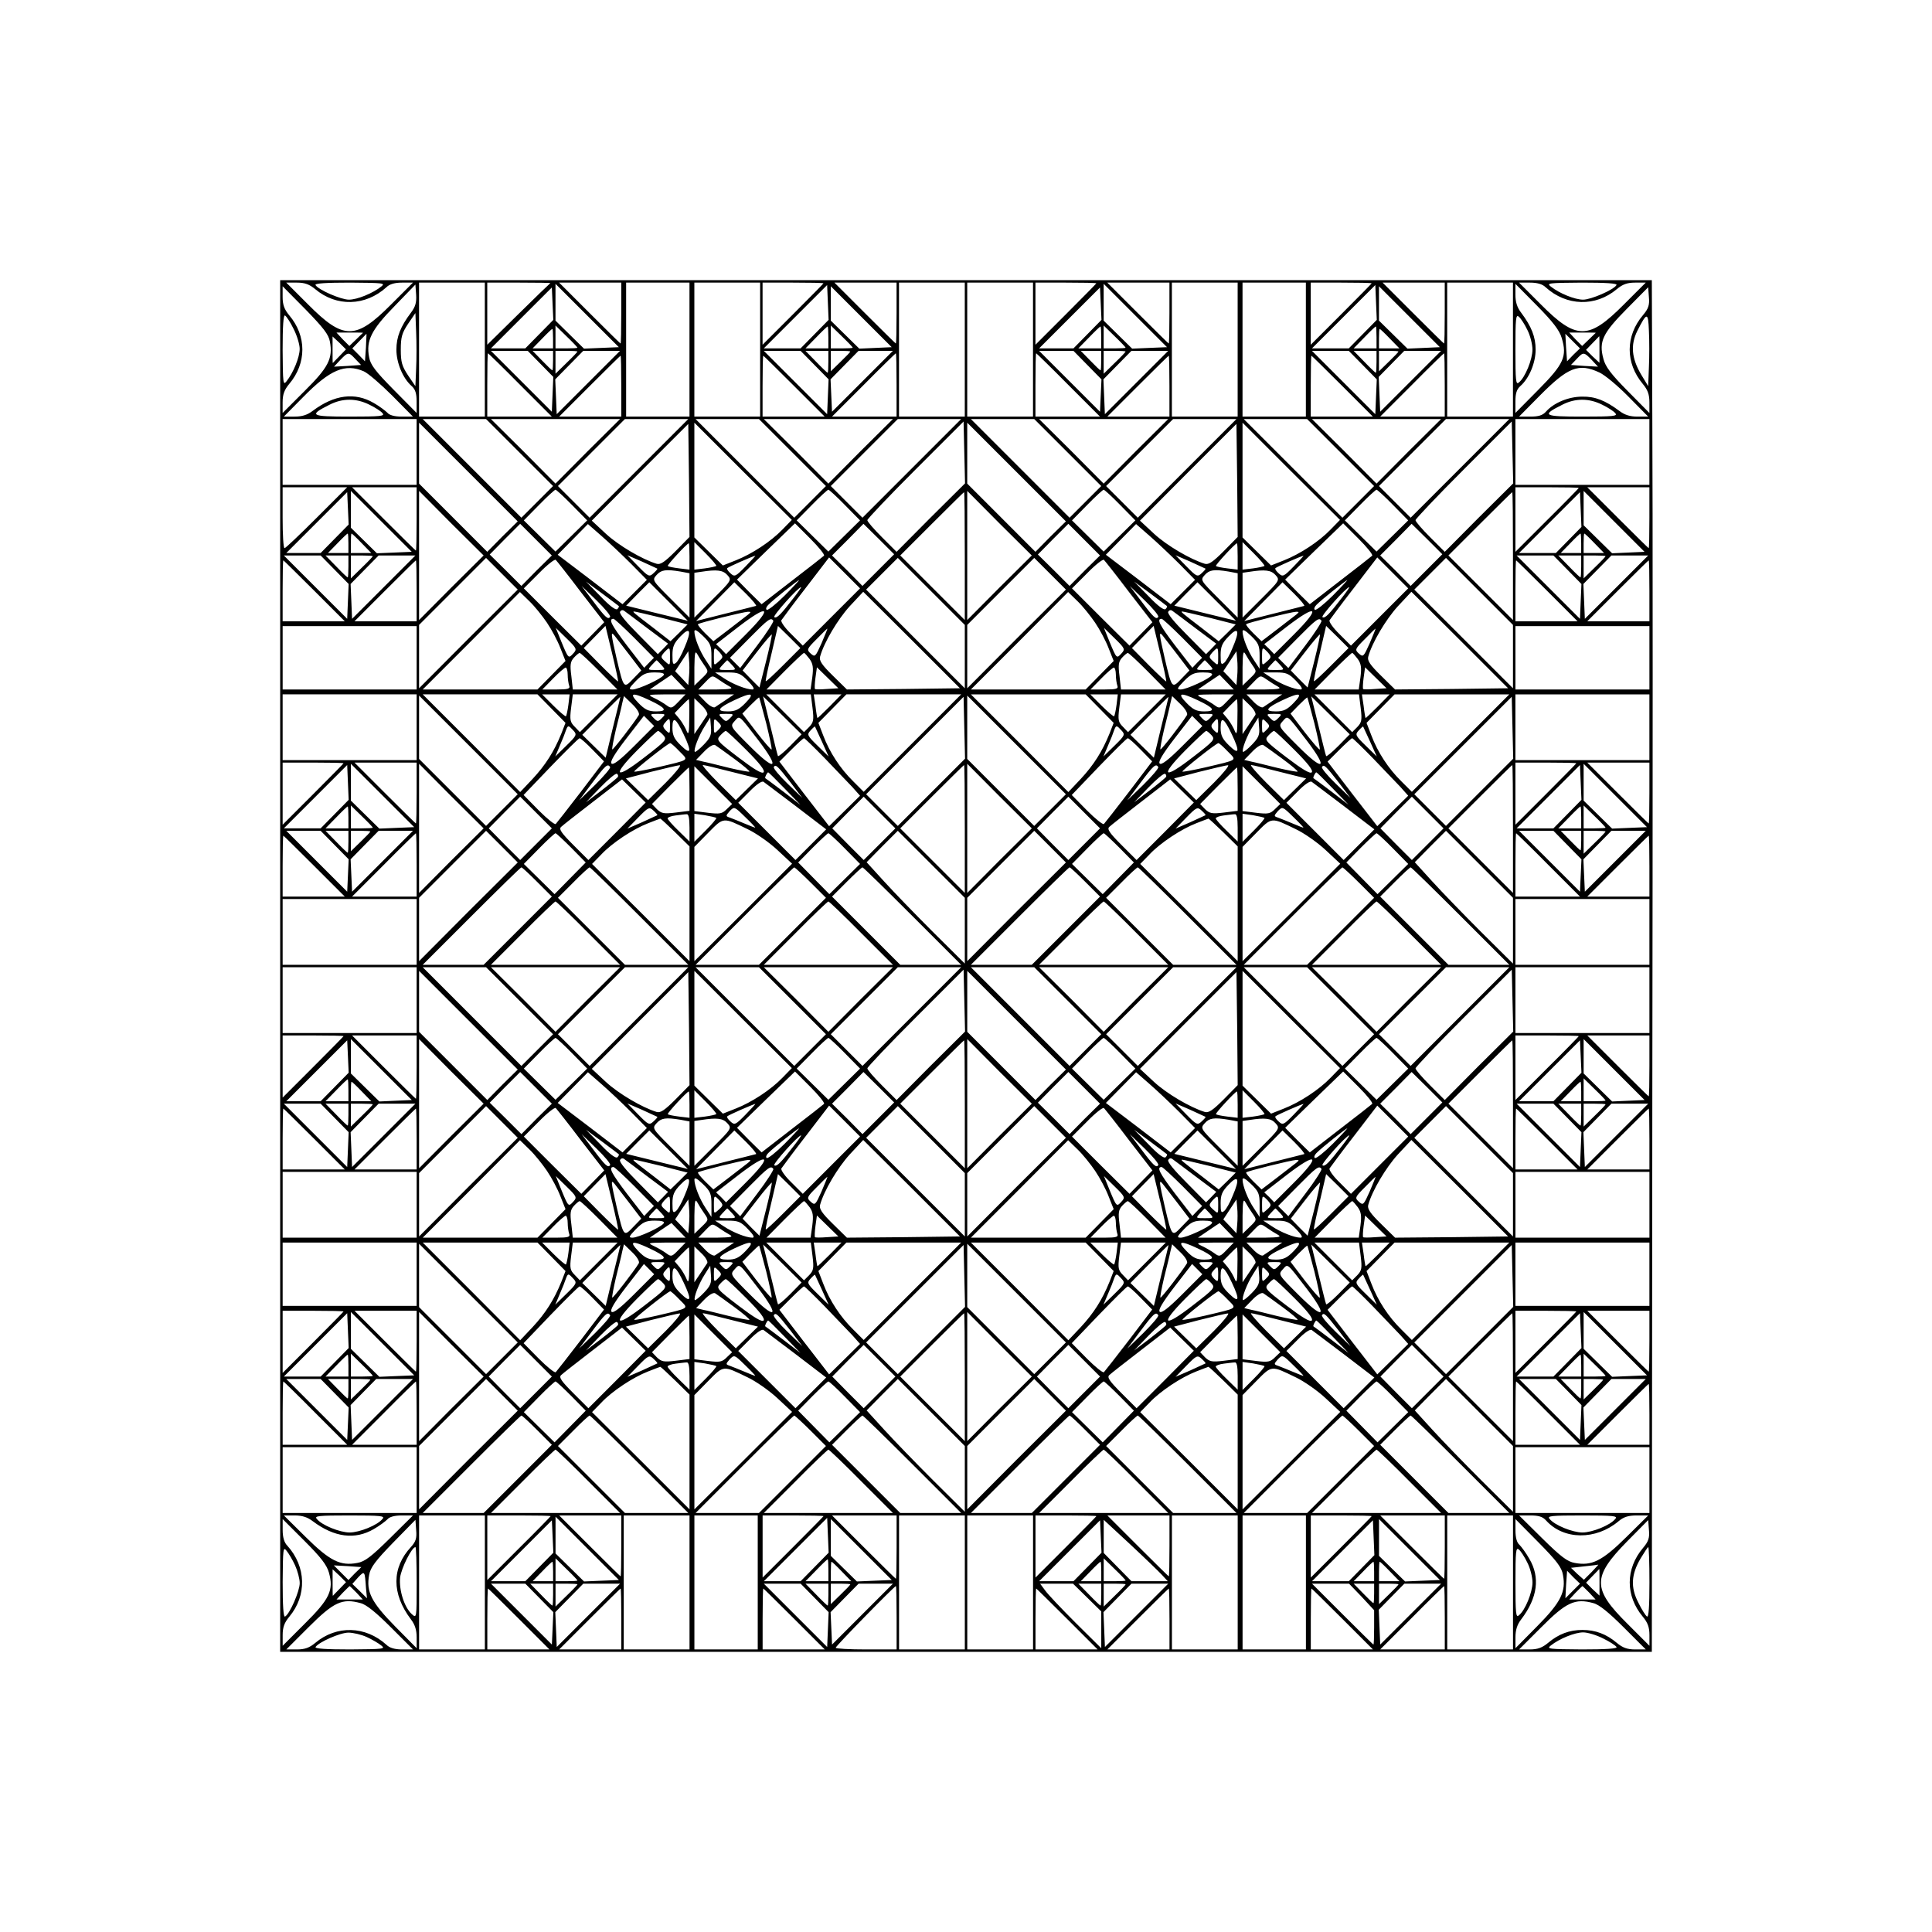 <?xml version="1.0" encoding="UTF-8" standalone="yes"?>
<svg version="1.0" xmlns="http://www.w3.org/2000/svg" width="100mm" height="100mm" viewBox="0 0 613 793" preserveAspectRatio="xMidYMid meet">
  <g transform="translate(0,793) scale(0.1,-0.1)" fill="#000000" stroke="none">
    <path d="M250 3965 l0 -2815 2815 0 2815 0 2 2253 c2 1238 2 2505 0 2815 l-2
562 -2815 0 -2815 0 0 -2815z m144 2778 c87 -73 206 -70 292 8 13 13 35 19 64
19 l45 0 -89 -89 c-146 -147 -196 -147 -341 -1 l-90 90 44 0 c32 0 51 -7 75
-27z m271 11 c-35 -28 -99 -54 -133 -54 -32 0 -125 40 -137 60 -4 7 44 10 142
10 137 -1 146 -2 128 -16z m425 -259 l0 -275 -135 0 -135 0 0 275 0 275 135 0
135 0 0 -275z m269 273 c-3 -2 -62 -59 -132 -128 l-127 -125 0 128 0 127 132
0 c72 0 129 -1 127 -2z m291 -123 c0 -69 -1 -125 -3 -125 -1 0 -58 56 -127
125 l-125 125 128 0 127 0 0 -125z m280 -150 l0 -275 -130 0 -130 0 0 275 0
275 130 0 130 0 0 -275z m290 0 l0 -275 -135 0 -135 0 0 275 0 275 135 0 135
0 0 -275z m260 272 c0 -1 -56 -58 -125 -127 l-125 -125 0 128 0 127 125 0 c69
0 125 -1 125 -3z m300 -122 c0 -69 -1 -125 -3 -125 -1 0 -58 56 -127 125
l-125 125 128 0 127 0 0 -125z m280 -150 l0 -275 -135 0 -135 0 0 275 0 275
135 0 135 0 0 -275z m280 0 l0 -275 -135 0 -135 0 0 275 0 275 135 0 135 0 0
-275z m260 272 c0 -1 -56 -58 -125 -127 l-125 -125 0 128 0 127 125 0 c69 0
125 -1 125 -3z m300 -122 c0 -69 -1 -125 -3 -125 -1 0 -58 56 -127 125 l-125
125 128 0 127 0 0 -125z m280 -150 l0 -275 -135 0 -135 0 0 275 0 275 135 0
135 0 0 -275z m280 0 l0 -275 -130 0 -130 0 0 275 0 275 130 0 130 0 0 -275z
m270 272 c0 -1 -56 -58 -125 -127 l-125 -125 0 128 0 127 125 0 c69 0 125 -1
125 -3z m300 -122 c0 -69 -1 -125 -3 -125 -1 0 -58 56 -127 125 l-125 125 128
0 127 0 0 -125z m280 -150 l0 -275 -135 0 -135 0 0 275 0 275 135 0 135 0 0
-275z m134 256 c86 -78 205 -81 292 -8 24 20 43 27 75 27 l44 0 -90 -90 c-145
-146 -195 -146 -341 1 l-89 89 45 0 c29 0 51 -6 64 -19z m291 9 c-12 -20 -105
-60 -137 -60 -34 0 -98 26 -133 54 -18 14 -9 15 128 16 98 0 146 -3 142 -10z
m-4948 -113 c-43 -57 -60 -100 -60 -152 0 -54 26 -117 62 -149 16 -14 21 -31
21 -65 l0 -46 -94 95 c-75 76 -96 103 -101 134 -13 68 9 112 104 209 l86 89 3
-42 c2 -32 -3 -49 -21 -73z m781 -145 l-71 -3 -59 58 -58 57 0 76 0 75 130
-130 130 -130 -72 -3z m875 56 l-57 -58 -76 0 -75 0 130 130 130 130 3 -72 3
-71 -58 -59z m1375 -56 l-71 -3 -59 58 -58 57 0 76 0 75 130 -130 130 -130
-72 -3z m875 56 l-57 -58 -76 0 -75 0 130 130 130 130 3 -72 3 -71 -58 -59z
m817 -15 c23 -76 9 -107 -96 -213 l-94 -95 0 46 c0 34 5 51 21 65 36 32 62 95
62 149 0 52 -17 95 -59 151 -17 22 -24 44 -24 75 l0 44 89 -90 c65 -66 92
-101 101 -132z m-5056 -15 c13 -69 -6 -106 -104 -203 l-90 -90 0 44 c0 32 7
51 27 75 72 85 72 197 0 282 -20 24 -27 43 -27 75 l0 44 94 -95 c73 -75 95
-103 100 -132z m859 30 l-57 -58 -71 0 -70 0 125 125 125 125 3 -66 3 -67 -58
-59z m1381 -56 l-67 -3 -59 58 -58 57 0 71 0 70 125 -125 125 -125 -66 -3z
m869 56 l-57 -58 -71 0 -70 0 125 125 125 125 3 -66 3 -67 -58 -59z m1381 -56
l-67 -3 -59 58 -58 57 0 71 0 70 125 -125 125 -125 -66 -3z m900 135 c-73 -86
-73 -197 -1 -283 20 -24 27 -43 27 -75 l0 -44 -89 90 c-68 69 -92 100 -100
133 -19 70 -3 104 96 204 l88 89 3 -41 c3 -32 -2 -47 -24 -73z m-5539 -57 c14
-27 25 -64 25 -82 0 -34 -26 -98 -54 -133 -14 -18 -15 -9 -16 128 0 98 3 146
10 142 6 -4 22 -28 35 -55z m503 -163 l-3 -72 -30 44 c-25 38 -30 54 -30 106
0 52 5 68 30 106 l30 44 3 -78 c2 -43 2 -110 0 -150z m4561 159 c12 -23 21
-60 21 -81 0 -40 -30 -115 -56 -135 -12 -11 -14 7 -14 135 0 128 2 146 14 135
8 -6 24 -31 35 -54z m499 -153 l-3 -78 -29 48 c-39 66 -44 121 -16 178 40 79
45 79 48 1 2 -39 2 -106 0 -149z m-4398 80 c0 -2 -20 -3 -45 -3 l-45 0 0 47 0
47 45 -44 c25 -24 45 -45 45 -47z m1030 42 l0 -45 -47 0 -47 0 44 45 c24 25
45 45 47 45 2 0 3 -20 3 -45z m100 -42 c0 -2 -20 -3 -45 -3 l-45 0 0 47 0 47
45 -44 c25 -24 45 -45 45 -47z m1020 42 l0 -45 -47 0 -47 0 44 45 c24 25 45
45 47 45 2 0 3 -20 3 -45z m100 -42 c0 -2 -20 -3 -45 -3 l-45 0 0 47 0 47 45
-44 c25 -24 45 -45 45 -47z m1030 42 l0 -45 -47 0 -47 0 44 45 c24 25 45 45
47 45 2 0 3 -20 3 -45z m-3380 -5 l0 -40 -42 0 -42 0 39 40 c21 22 40 40 42
40 2 0 3 -18 3 -40z m3435 0 l39 -40 -42 0 -42 0 0 40 c0 22 1 40 3 40 2 0 21
-18 42 -40z m-4215 24 c0 0 -13 -12 -28 -27 l-28 -27 -27 27 -26 28 55 0 c29
0 54 0 54 -1z m5060 0 c0 0 -13 -12 -28 -27 l-28 -27 -27 27 -26 28 55 0 c29
0 54 0 54 -1z m-5048 -60 l-4 -57 -26 27 -26 26 29 30 c16 16 29 30 29 30 1 0
-1 -25 -2 -56z m4956 -30 l-26 -27 -4 57 -3 56 30 -30 30 -30 -27 -26z m-5065
-6 c-15 -15 -27 -28 -27 -28 -1 0 -1 25 -1 54 l0 55 28 -26 27 -27 -27 -28z
m5172 28 l0 -55 -28 26 -27 27 27 28 c15 15 27 28 27 28 1 0 1 -25 1 -54z
m-4347 -59 l53 -54 -3 -72 -3 -71 -125 125 -125 125 75 0 76 0 52 -53z m52 13
c0 -22 -1 -40 -3 -40 -2 0 -21 18 -42 40 l-39 40 42 0 42 0 0 -40z m100 37 c0
-2 -20 -23 -45 -47 l-45 -44 0 47 0 47 45 0 c25 0 45 -1 45 -3z m45 -127
l-130 -130 -3 72 -3 71 58 59 57 58 76 0 75 0 -130 -130z m928 72 l58 -59 -3
-71 -3 -72 -130 130 -130 130 75 0 76 0 57 -58z m57 13 c0 -25 -1 -45 -3 -45
-2 0 -23 20 -47 45 l-44 45 47 0 47 0 0 -45z m90 42 c0 -2 -18 -21 -40 -42
l-40 -39 0 42 0 42 40 0 c22 0 40 -1 40 -3z m50 -122 l-125 -125 -3 66 -3 67
58 59 57 58 71 0 70 0 -125 -125z m923 67 l58 -59 -3 -67 -3 -66 -125 125
-125 125 70 0 71 0 57 -58z m57 18 c0 -22 -1 -40 -3 -40 -2 0 -21 18 -42 40
l-39 40 42 0 42 0 0 -40z m100 37 c0 -2 -20 -23 -45 -47 l-45 -44 0 47 0 47
45 0 c25 0 45 -1 45 -3z m45 -127 l-130 -130 -3 72 -3 71 58 59 57 58 76 0 75
0 -130 -130z m928 72 l58 -59 -3 -71 -3 -72 -130 130 -130 130 75 0 76 0 57
-58z m57 13 c0 -25 -1 -45 -3 -45 -2 0 -23 20 -47 45 l-44 45 47 0 47 0 0 -45z
m90 42 c0 -2 -18 -21 -40 -42 l-40 -39 0 42 0 42 40 0 c22 0 40 -1 40 -3z m50
-122 l-125 -125 -3 71 -3 72 53 54 52 53 76 0 75 0 -125 -125z m-4331 91 l23
-24 -56 -4 -55 -3 26 28 c32 33 34 33 62 3z m676 -106 l130 -130 -133 0 -132
0 0 130 c0 72 1 130 3 130 1 0 61 -58 132 -130z m1545 0 l0 -130 -132 0 -133
0 130 130 c71 72 131 130 132 130 2 0 3 -58 3 -130z m705 0 l130 -130 -133 0
-132 0 0 130 c0 72 1 130 3 130 1 0 61 -58 132 -130z m1545 0 l0 -130 -132 0
-133 0 130 130 c71 72 131 130 132 130 2 0 3 -58 3 -130z m603 103 l26 -28
-55 3 -56 4 23 24 c28 30 30 30 62 -3z m-3983 -108 l0 -125 -127 0 -128 0 125
125 c69 69 126 125 127 125 2 0 3 -56 3 -125z m710 0 l125 -125 -128 0 -127 0
0 125 c0 69 1 125 3 125 1 0 58 -56 127 -125z m1540 0 l0 -125 -127 0 -128 0
125 125 c69 69 126 125 127 125 2 0 3 -56 3 -125z m710 0 l125 -125 -128 0
-127 0 0 125 c0 69 1 125 3 125 1 0 58 -56 127 -125z m-4017 61 c18 -8 70 -53
117 -100 l85 -86 -46 0 c-30 0 -51 6 -59 16 -8 8 -33 27 -56 40 -77 45 -162
34 -250 -32 -22 -17 -44 -24 -75 -24 l-44 0 80 81 c110 112 172 138 248 105z
m5072 -5 c22 -10 76 -55 120 -100 l80 -81 -44 0 c-31 0 -53 7 -75 24 -57 42
-98 59 -152 58 -55 0 -116 -25 -148 -61 -14 -16 -31 -21 -65 -21 l-46 0 85 86
c116 117 160 135 245 95z m-5049 -132 c23 -11 48 -27 54 -35 11 -12 -7 -14
-135 -14 -161 0 -170 5 -82 49 53 27 109 27 163 0z m5060 0 c23 -11 48 -27 54
-35 11 -12 -7 -14 -135 -14 -161 0 -170 5 -82 49 53 27 109 27 163 0z m-4866
-194 l0 -135 -275 0 -275 0 0 135 0 135 275 0 275 0 0 -135z m423 -3 l137
-137 -65 -65 -65 -65 -203 203 -202 202 130 0 130 0 138 -138z m279 6 l-132
-133 -132 133 -133 132 265 0 265 0 -133 -132z m211 -70 l-203 -203 -65 65
-65 65 137 137 138 138 130 0 130 0 -202 -202z m630 64 l137 -137 -65 -65 -65
-65 -203 203 -202 202 130 0 130 0 138 -138z m279 6 l-132 -133 -132 133 -133
132 265 0 265 0 -133 -132z m211 -70 l-203 -203 -65 65 -65 65 137 137 138
138 130 0 130 0 -202 -202z m640 64 l137 -137 -65 -65 -65 -65 -203 203 -202
202 130 0 130 0 138 -138z m279 6 l-132 -133 -132 133 -133 132 265 0 265 0
-133 -132z m211 -70 l-203 -203 -65 65 -65 65 137 137 138 138 130 0 130 0
-202 -202z m630 64 l137 -137 -65 -65 -65 -65 -203 203 -202 202 130 0 130 0
138 -138z m279 6 l-132 -133 -132 133 -133 132 265 0 265 0 -133 -132z m211
-70 l-203 -203 -65 65 -65 65 137 137 138 138 130 0 130 0 -202 -202z m777 67
l0 -135 -275 0 -275 0 0 135 0 135 275 0 275 0 0 -135z m-2950 -269 l-140
-141 -60 60 c-33 33 -60 64 -60 70 0 5 89 99 198 208 l197 197 3 -127 3 -127
-141 -140z m2250 0 l-140 -141 -60 60 c-33 33 -60 64 -60 70 0 5 89 99 198
208 l197 197 3 -127 3 -127 -141 -140z m-4008 -78 l-62 -63 -140 140 -140 140
0 125 0 125 202 -202 203 -203 -63 -62z m711 -60 c-44 -44 -62 -57 -78 -52
-59 18 -156 75 -208 123 l-58 54 198 199 198 198 3 -232 2 -232 -57 -58z m439
89 c-48 -50 -126 -101 -192 -127 l-53 -21 -59 58 -58 57 0 236 0 235 200 -200
200 -199 -38 -39z m1100 -29 l-62 -63 -140 140 -140 140 0 125 0 125 202 -202
203 -203 -63 -62z m711 -60 c-44 -44 -62 -57 -78 -52 -59 18 -156 75 -208 123
l-58 54 198 199 198 198 3 -232 2 -232 -57 -58z m439 89 c-48 -50 -126 -101
-192 -127 l-53 -21 -59 58 -58 57 0 236 0 235 200 -200 200 -199 -38 -39z
m-4162 48 c-69 -69 -128 -125 -132 -125 -5 0 -8 56 -8 125 l0 125 132 0 133 0
-125 -125z m410 -5 c0 -71 -1 -130 -3 -130 -1 0 -61 59 -132 130 l-130 130
133 0 132 0 0 -130z m4770 127 c0 -1 -58 -61 -130 -132 l-130 -130 0 133 0
132 130 0 c72 0 130 -1 130 -3z m290 -122 c0 -69 -1 -125 -3 -125 -1 0 -58 56
-127 125 l-125 125 128 0 127 0 0 -125z m-4422 52 l62 -63 -65 -64 -65 -64
-65 64 -65 64 62 63 c34 35 65 63 68 63 3 0 34 -28 68 -63z m1120 0 l62 -63
-65 -64 -65 -64 -65 64 -65 64 62 63 c34 35 65 63 68 63 3 0 34 -28 68 -63z
m1130 0 l62 -63 -65 -64 -65 -64 -65 64 -65 64 62 63 c34 35 65 63 68 63 3 0
34 -28 68 -63z m1120 0 l62 -63 -65 -64 -65 -64 -65 64 -65 64 62 63 c34 35
65 63 68 63 3 0 34 -28 68 -63z m-4345 -139 l-57 -58 -71 0 -70 0 125 125 125
125 3 -66 3 -67 -58 -59z m246 -56 l-72 -3 -54 53 -53 52 0 76 0 75 125 -125
125 -125 -71 -3z m233 -144 l-132 -133 0 265 0 265 132 -133 133 -132 -133
-132z m2108 130 l0 -263 -132 132 -133 133 130 130 c71 71 131 130 132 130 2
0 3 -118 3 -262z m142 -130 l-132 -133 0 265 0 265 132 -133 133 -132 -133
-132z m2108 130 l0 -263 -132 132 -133 133 130 130 c71 71 131 130 132 130 2
0 3 -118 3 -262z m228 65 l-52 -53 -76 0 -75 0 125 125 125 125 3 -71 3 -72
-53 -54z m246 -51 l-67 -3 -59 58 -58 57 0 71 0 70 125 -125 125 -125 -66 -3z
m-4482 -74 l-62 -63 -65 65 -65 64 62 63 63 63 65 -65 65 -65 -63 -62z m388
28 l65 -66 -50 -50 -50 -50 -133 102 -133 101 62 63 62 63 56 -49 c31 -27 85
-78 121 -114z m792 33 c-4 -4 -63 -50 -132 -103 l-124 -96 -51 50 -50 51 119
116 119 115 63 -63 c35 -35 60 -66 56 -70z m223 -59 l-65 -65 -62 63 -63 62
65 65 64 65 63 -62 63 -63 -65 -65z m847 -2 l-62 -63 -65 65 -65 64 62 63 63
63 65 -65 65 -65 -63 -62z m388 28 l65 -66 -50 -50 -50 -50 -133 102 -133 101
62 63 62 63 56 -49 c31 -27 85 -78 121 -114z m792 33 c-4 -4 -63 -50 -132
-103 l-124 -96 -51 50 -50 51 119 116 119 115 63 -63 c35 -35 60 -66 56 -70z
m223 -59 l-65 -65 -62 63 -63 62 65 65 64 65 63 -62 63 -63 -65 -65z m-4425
110 l0 -40 -42 0 -42 0 39 40 c21 22 40 40 42 40 2 0 3 -18 3 -40z m55 0 l39
-40 -42 0 -42 0 0 40 c0 22 1 40 3 40 2 0 21 -18 42 -40z m5005 0 l0 -40 -42
0 -42 0 39 40 c21 22 40 40 42 40 2 0 3 -18 3 -40z m55 0 l39 -40 -42 0 -42 0
0 40 c0 22 1 40 3 40 2 0 21 -18 42 -40z m-3715 -54 l0 -54 -42 5 c-24 3 -45
7 -47 10 -4 3 79 93 86 93 2 0 3 -24 3 -54z m110 -39 c-3 -2 -24 -7 -47 -10
l-43 -5 0 56 0 57 47 -47 c26 -26 45 -49 43 -51z m2140 39 l0 -54 -42 5 c-24
3 -45 7 -47 10 -4 3 79 93 86 93 2 0 3 -24 3 -54z m110 -39 c-3 -2 -24 -7 -47
-10 l-43 -5 0 56 0 57 47 -47 c26 -26 45 -49 43 -51z m-3817 -15 l58 -59 -3
-71 -3 -72 -130 130 -130 130 75 0 76 0 57 -58z m57 13 c0 -25 -1 -45 -3 -45
-2 0 -23 20 -47 45 l-44 45 47 0 47 0 0 -45z m100 42 c0 -2 -20 -23 -45 -47
l-45 -44 0 47 0 47 45 0 c25 0 45 -1 45 -3z m45 -127 l-130 -130 -3 72 -3 71
58 59 57 58 76 0 75 0 -130 -130z m1123 76 c1 -2 -6 -10 -16 -19 -17 -16 -21
-14 -63 29 l-44 45 60 -26 c33 -15 61 -28 63 -29z m362 9 c-41 -42 -45 -44
-62 -28 -10 9 -16 18 -13 21 4 5 102 48 115 51 2 0 -16 -19 -40 -44z m1888 -9
c1 -2 -6 -10 -16 -19 -17 -16 -21 -14 -63 29 l-44 45 60 -26 c33 -15 61 -28
63 -29z m362 9 c-41 -42 -45 -44 -62 -28 -10 9 -16 18 -13 21 4 5 102 48 115
51 2 0 -16 -19 -40 -44z m1123 -13 l58 -59 -3 -71 -3 -72 -130 130 -130 130
75 0 76 0 57 -58z m57 13 c0 -25 -1 -45 -3 -45 -2 0 -23 20 -47 45 l-44 45 47
0 47 0 0 -45z m100 42 c0 -2 -20 -23 -45 -47 l-45 -44 0 47 0 47 45 0 c25 0
45 -1 45 -3z m45 -127 l-130 -130 -3 72 -3 71 58 59 57 58 76 0 75 0 -130
-130z m-4713 -212 l-202 -203 0 130 0 130 137 137 138 138 65 -65 65 -65 -203
-202z m462 192 l96 -124 -47 -48 -47 -48 -118 117 -118 118 62 62 c34 35 65
59 69 55 4 -4 51 -63 103 -132z m1029 -102 l-118 -118 -47 47 c-26 25 -44 51
-41 57 4 6 49 67 101 134 l95 124 63 -63 64 -64 -117 -117z m547 -163 l0 -130
-202 202 -203 203 65 65 65 65 137 -137 138 -138 0 -130z m212 73 l-202 -203
0 130 0 130 137 137 138 138 65 -65 65 -65 -203 -202z m462 192 l96 -124 -47
-48 -47 -48 -118 117 -118 118 62 62 c34 35 65 59 69 55 4 -4 51 -63 103 -132z
m1029 -102 l-118 -118 -47 47 c-26 25 -44 51 -41 57 4 6 49 67 101 134 l95
124 63 -63 64 -64 -117 -117z m547 -163 l0 -130 -202 202 -203 203 65 65 65
65 137 -137 138 -138 0 -130z m-4920 270 l125 -125 -128 0 -127 0 0 125 c0 69
1 125 3 125 1 0 58 -56 127 -125z m420 0 l0 -125 -127 0 -128 0 125 125 c69
69 126 125 127 125 2 0 3 -56 3 -125z m4640 0 l125 -125 -128 0 -127 0 0 125
c0 69 1 125 3 125 1 0 58 -56 127 -125z m420 0 l0 -125 -127 0 -128 0 125 125
c69 69 126 125 127 125 2 0 3 -56 3 -125z m-3977 79 l37 -7 0 -91 0 -91 -77
77 c-76 76 -77 77 -58 98 19 21 37 24 98 14z m192 -14 c19 -21 18 -22 -58 -98
l-77 -77 0 92 0 92 28 4 c64 10 89 7 107 -13z m2058 14 l37 -7 0 -91 0 -91
-77 77 c-76 76 -77 77 -58 98 19 21 37 24 98 14z m192 -14 c19 -21 18 -22 -58
-98 l-77 -77 0 92 0 92 28 4 c64 10 89 7 107 -13z m-2015 -85 c-35 -35 -68
-61 -73 -58 -5 3 -2 12 6 20 20 21 121 101 127 102 2 1 -24 -28 -60 -64z
m2250 0 c-35 -35 -68 -61 -73 -58 -5 3 -2 12 6 20 20 21 121 101 127 102 2 1
-24 -28 -60 -64z m-2931 -42 c3 -2 0 -8 -5 -13 -6 -6 -31 12 -69 52 l-60 61
65 -48 c36 -27 67 -50 69 -52z m205 18 l79 -79 -127 31 -126 31 47 48 c26 26
48 48 48 48 0 0 36 -36 79 -79z m359 -18 c-4 -1 -62 -16 -127 -32 l-119 -30
79 80 78 79 48 -47 c27 -27 45 -49 41 -50z m1686 0 c3 -2 0 -8 -5 -13 -6 -6
-31 12 -69 52 l-60 61 65 -48 c36 -27 67 -50 69 -52z m205 18 l79 -79 -127 31
-126 31 47 48 c26 26 48 48 48 48 0 0 36 -36 79 -79z m359 -18 c-4 -1 -62 -16
-127 -32 l-119 -30 79 80 78 79 48 -47 c27 -27 45 -49 41 -50z m-2849 -45 c-8
-13 -20 -2 -70 65 l-47 62 61 -59 c34 -33 59 -63 56 -68z m755 80 c-53 -69
-71 -88 -81 -81 -8 4 98 123 110 123 2 0 -11 -19 -29 -42z m1495 -80 c-8 -13
-20 -2 -70 65 l-47 62 61 -59 c34 -33 59 -63 56 -68z m755 80 c-53 -69 -71
-88 -81 -81 -8 4 98 123 110 123 2 0 -11 -19 -29 -42z m-3264 -104 c19 -28 44
-75 55 -104 l21 -53 -58 -59 -57 -58 -236 0 -235 0 200 200 199 200 39 -38
c21 -20 53 -60 72 -88z m1463 -272 l-232 -2 -58 57 c-44 43 -57 62 -52 78 16
58 72 152 121 206 l56 60 199 -198 198 -198 -232 -3z m787 272 c19 -28 44 -75
55 -104 l21 -53 -58 -59 -57 -58 -236 0 -235 0 200 200 199 200 39 -38 c21
-20 53 -60 72 -88z m1463 -272 l-232 -2 -58 57 c-44 43 -57 62 -52 78 16 58
72 152 121 206 l56 60 199 -198 198 -198 -232 -3z m-3299 248 l83 -62 -21 -22
-21 -21 -81 82 c-49 49 -79 85 -74 92 4 7 11 9 18 3 7 -5 50 -37 96 -72z m403
-23 l-82 -82 -20 21 -21 20 93 72 c125 96 141 80 30 -31z m1847 23 l83 -62
-21 -22 -21 -21 -81 82 c-49 49 -79 85 -74 92 4 7 11 9 18 3 7 -5 50 -37 96
-72z m403 -23 l-82 -82 -20 21 -21 20 93 72 c125 96 141 80 30 -31z m-2596 67
l106 -27 -35 -35 -35 -34 -68 53 c-85 65 -90 69 -81 69 4 0 55 -12 113 -26z
m354 13 c-9 -7 -44 -34 -79 -61 l-63 -48 -34 33 c-18 18 -32 35 -29 37 6 6
184 50 205 51 13 0 13 -1 0 -12z m1896 -13 l106 -27 -35 -35 -35 -34 -68 53
c-85 65 -90 69 -81 69 4 0 55 -12 113 -26z m354 13 c-9 -7 -44 -34 -79 -61
l-63 -48 -34 33 c-18 18 -32 35 -29 37 6 6 184 50 205 51 13 0 13 -1 0 -12z
m-2715 -97 l79 -80 -20 -20 -20 -21 -72 93 c-63 83 -76 108 -54 108 4 0 43
-36 87 -80z m569 72 c2 -4 -27 -50 -66 -101 l-70 -93 -21 21 -21 21 79 80 c79
80 89 87 99 72z m1681 -72 l79 -80 -20 -20 -20 -21 -72 93 c-63 83 -76 108
-54 108 4 0 43 -36 87 -80z m569 72 c2 -4 -27 -50 -66 -101 l-70 -93 -21 21
-21 21 79 80 c79 80 89 87 99 72z m-3714 -152 l0 -130 -275 0 -275 0 0 130 0
130 275 0 275 0 0 -130z m827 -97 c-2 -1 -34 29 -72 67 l-69 70 44 45 45 46
27 -112 c15 -62 26 -114 25 -116z m678 67 c-38 -38 -70 -68 -72 -66 -2 1 9 53
24 115 l26 112 46 -45 46 -46 -70 -70z m1572 -67 c-2 -1 -34 29 -72 67 l-69
70 44 45 45 46 27 -112 c15 -62 26 -114 25 -116z m678 67 c-38 -38 -70 -68
-72 -66 -2 1 9 53 24 115 l26 112 46 -45 46 -46 -70 -70z m1305 30 l0 -130
-275 0 -275 0 0 130 0 130 275 0 275 0 0 -130z m-4417 18 c-20 -22 -20 -22
-49 48 l-23 57 44 -43 c42 -41 44 -45 28 -62z m456 23 c-11 -28 -27 -56 -35
-62 -12 -9 -14 -4 -14 32 0 35 6 49 33 77 40 42 47 24 16 -47z m111 -35 l0
-51 -23 35 c-25 37 -47 93 -47 118 0 11 11 5 35 -18 31 -30 35 -40 35 -84z
m452 54 c-25 -56 -27 -58 -44 -43 -18 16 -17 19 24 60 23 24 43 43 44 43 1 0
-10 -27 -24 -60z m1231 -42 c-20 -22 -20 -22 -49 48 l-23 57 44 -43 c42 -41
44 -45 28 -62z m456 23 c-11 -28 -27 -56 -35 -62 -12 -9 -14 -4 -14 32 0 35 6
49 33 77 40 42 47 24 16 -47z m111 -35 l0 -51 -23 35 c-25 37 -47 93 -47 118
0 11 11 5 35 -18 31 -30 35 -40 35 -84z m452 54 c-25 -56 -27 -58 -44 -43 -18
16 -17 19 24 60 23 24 43 43 44 43 1 0 -10 -27 -24 -60z m-3038 -49 l48 -63
-33 -34 c-39 -41 -39 -41 -68 82 -24 105 -25 115 -8 94 7 -9 34 -44 61 -79z
m560 -26 l-27 -107 -35 35 -34 35 58 75 c32 42 60 74 62 73 1 -2 -9 -52 -24
-111z m1690 26 l48 -63 -33 -34 c-39 -41 -39 -41 -68 82 -24 105 -25 115 -8
94 7 -9 34 -44 61 -79z m560 -26 l-27 -107 -35 35 -34 35 58 75 c32 42 60 74
62 73 1 -2 -9 -52 -24 -111z m-2644 18 c0 -36 0 -36 -20 -18 -19 17 -19 19 -4
37 23 24 24 24 24 -19z m204 19 c15 -18 15 -20 -4 -37 -20 -18 -20 -18 -20 18
0 43 1 43 24 19z m2046 -19 c0 -36 0 -36 -20 -18 -19 17 -19 19 -4 37 23 24
24 24 24 -19z m204 19 c15 -18 15 -20 -4 -37 -20 -18 -20 -18 -20 18 0 43 1
43 24 19z m-2376 -98 l-3 -36 -27 29 -27 28 27 41 27 41 3 -34 c2 -18 2 -49 0
-69z m63 45 c18 -26 18 -26 -11 -54 l-30 -29 0 75 c1 60 3 70 12 54 6 -11 19
-32 29 -46z m2187 -45 l-3 -36 -27 29 -27 28 27 41 27 41 3 -34 c2 -18 2 -49
0 -69z m63 45 c18 -26 18 -26 -11 -54 l-30 -29 0 75 c1 60 3 70 12 54 6 -11
19 -32 29 -46z m-2681 -24 l74 -75 -91 0 -92 0 -6 55 c-6 46 -4 59 10 75 10
11 21 20 24 20 4 0 40 -34 81 -75z m863 50 c14 -20 16 -35 11 -75 l-7 -50 -91
0 -90 0 74 75 c41 41 77 75 80 75 3 0 13 -12 23 -25z m1387 -50 l74 -75 -91 0
-92 0 -6 55 c-6 46 -4 59 10 75 10 11 21 20 24 20 4 0 40 -34 81 -75z m863 50
c14 -20 16 -35 11 -75 l-7 -50 -91 0 -90 0 74 75 c41 41 77 75 80 75 3 0 13
-12 23 -25z m-2858 -25 c18 -20 17 -20 -20 -20 -37 0 -38 0 -20 20 10 11 19
20 20 20 1 0 10 -9 20 -20z m290 0 c18 -20 17 -20 -20 -20 -37 0 -38 0 -20 20
10 11 19 20 20 20 1 0 10 -9 20 -20z m1960 0 c18 -20 17 -20 -20 -20 -37 0
-38 0 -20 20 10 11 19 20 20 20 1 0 10 -9 20 -20z m290 0 c18 -20 17 -20 -20
-20 -37 0 -38 0 -20 20 10 11 19 20 20 20 1 0 10 -9 20 -20z m-2925 -39 c0
-16 3 -36 6 -45 5 -13 -3 -16 -52 -16 l-58 0 44 45 c24 25 48 45 52 45 4 0 8
-13 8 -29z m1064 -59 c-25 -2 -48 -2 -49 0 -2 2 -1 23 2 46 l6 43 44 -43 44
-43 -47 -3z m1186 59 c0 -16 3 -36 6 -45 5 -13 -3 -16 -52 -16 l-58 0 44 45
c24 25 48 45 52 45 4 0 8 -13 8 -29z m1064 -59 c-25 -2 -48 -2 -49 0 -2 2 -1
23 2 46 l6 43 44 -43 44 -43 -47 -3z m-2920 57 c-9 -15 -104 -59 -128 -59 -17
0 -15 5 14 35 29 29 41 35 78 35 29 0 41 -4 36 -11z m346 -24 c23 -24 29 -35
18 -35 -25 0 -81 22 -118 47 l-35 23 51 0 c44 0 54 -4 84 -35z m1904 24 c-9
-15 -104 -59 -128 -59 -17 0 -15 5 14 35 29 29 41 35 78 35 29 0 41 -4 36 -11z
m346 -24 c23 -24 29 -35 18 -35 -25 0 -81 22 -118 47 l-35 23 51 0 c44 0 54
-4 84 -35z m-2535 -5 l29 -30 -74 0 -73 0 44 30 c24 16 44 30 45 30 0 0 13
-13 29 -30z m210 -18 c16 -9 6 -11 -54 -12 l-75 0 29 30 c28 29 28 29 54 11
14 -10 35 -23 46 -29z m2040 18 l29 -30 -74 0 -73 0 44 30 c24 16 44 30 45 30
0 0 13 -13 29 -30z m210 -18 c16 -9 6 -11 -54 -12 l-75 0 29 30 c28 29 28 29
54 11 14 -10 35 -23 46 -29z m-3535 -167 l0 -135 -275 0 -275 0 0 135 0 135
275 0 275 0 0 -135z m553 77 l58 -59 -17 -44 c-30 -74 -65 -129 -118 -186
l-51 -54 -200 201 -200 200 235 0 236 0 57 -58z m70 16 c-3 -24 -8 -45 -10
-48 -2 -2 -25 17 -51 43 l-47 47 57 0 56 0 -5 -42z m125 -35 l-78 -78 -21 22
c-19 19 -21 28 -15 77 l7 56 92 0 92 0 -77 -77z m208 53 c68 -32 76 -46 27
-46 -31 0 -46 7 -73 35 -40 41 -26 45 46 11z m119 -6 c-27 -28 -30 -29 -49
-15 -12 9 -34 22 -51 30 -29 14 -27 14 49 15 l80 0 -29 -30z m194 7 c-19 -13
-39 -26 -45 -30 -6 -3 -24 7 -39 23 l-29 30 74 0 73 0 -34 -23z m81 -12 c-27
-28 -42 -35 -73 -35 -49 0 -41 14 27 46 72 34 86 30 46 -11z m275 -21 c6 -50
4 -59 -14 -78 l-21 -21 -78 78 -77 77 91 0 92 0 7 -56z m70 6 c-27 -27 -50
-49 -50 -47 -1 1 -5 23 -8 50 l-7 47 57 0 57 0 -49 -50z m340 -150 l-200 -200
-43 43 c-53 52 -97 119 -123 188 l-20 52 58 59 57 58 236 0 235 0 -200 -200z
m768 142 l58 -59 -17 -44 c-30 -74 -65 -129 -118 -186 l-51 -54 -200 201 -200
200 235 0 236 0 57 -58z m70 16 c-3 -24 -8 -45 -10 -48 -2 -2 -25 17 -51 43
l-47 47 57 0 56 0 -5 -42z m125 -35 l-78 -78 -21 22 c-19 19 -21 28 -15 77 l7
56 92 0 92 0 -77 -77z m208 53 c68 -32 76 -46 27 -46 -31 0 -46 7 -73 35 -40
41 -26 45 46 11z m119 -6 c-27 -28 -30 -29 -49 -15 -12 9 -34 22 -51 30 -29
14 -27 14 49 15 l80 0 -29 -30z m194 7 c-19 -13 -39 -26 -45 -30 -6 -3 -24 7
-39 23 l-29 30 74 0 73 0 -34 -23z m81 -12 c-27 -28 -42 -35 -73 -35 -49 0
-41 14 27 46 72 34 86 30 46 -11z m275 -21 c6 -50 4 -59 -14 -78 l-21 -21 -78
78 -77 77 91 0 92 0 7 -56z m70 6 c-27 -27 -50 -49 -50 -47 -1 1 -5 23 -8 50
l-7 47 57 0 57 0 -49 -50z m340 -150 l-200 -200 -43 43 c-53 52 -97 119 -123
188 l-20 52 58 59 57 58 236 0 235 0 -200 -200z m775 65 l0 -135 -275 0 -275
0 0 135 0 135 275 0 275 0 0 -135z m-4710 -340 l-65 -65 -137 137 -138 138 0
130 0 130 202 -202 203 -203 -65 -65z m456 340 l-30 -125 -48 47 -48 47 77 78
c43 43 78 78 79 78 1 0 -13 -56 -30 -125z m106 50 c-20 -33 -106 -144 -109
-141 -2 2 5 39 15 82 11 44 23 92 26 108 l7 29 34 -33 c20 -19 31 -38 27 -45z
m523 -34 c14 -57 24 -105 22 -107 -2 -3 -30 30 -62 71 l-58 76 33 34 c19 19
35 34 36 32 1 -1 14 -49 29 -106z m98 -93 c-27 -27 -49 -45 -50 -41 -2 4 -16
61 -32 127 l-29 118 79 -78 79 -78 -47 -48z m580 -190 l-138 -138 -65 65 -65
65 200 200 200 200 3 -127 3 -127 -138 -138z m487 -73 l-65 -65 -137 137 -138
138 0 130 0 130 202 -202 203 -203 -65 -65z m456 340 l-30 -125 -48 47 -48 47
77 78 c43 43 78 78 79 78 1 0 -13 -56 -30 -125z m106 50 c-20 -33 -106 -144
-109 -141 -2 2 5 39 15 82 11 44 23 92 26 108 l7 29 34 -33 c20 -19 31 -38 27
-45z m523 -34 c14 -57 24 -105 22 -107 -2 -3 -30 30 -62 71 l-58 76 33 34 c19
19 35 34 36 32 1 -1 14 -49 29 -106z m98 -93 c-27 -27 -49 -45 -50 -41 -2 4
-16 61 -32 127 l-29 118 79 -78 79 -78 -47 -48z m580 -190 l-138 -138 -65 65
-65 65 200 200 200 200 3 -127 3 -127 -138 -138z m-3244 305 c0 -59 -3 -72
-10 -55 -5 13 -18 36 -29 50 l-21 25 28 29 c15 15 28 28 30 28 2 0 3 -35 2
-77z m74 13 c-4 -6 -17 -26 -30 -45 l-23 -34 0 73 0 74 30 -29 c16 -15 26 -33
23 -39z m2176 -13 c0 -59 -3 -72 -10 -55 -5 13 -18 36 -29 50 l-21 25 28 29
c15 15 28 28 30 28 2 0 3 -35 2 -77z m74 13 c-4 -6 -17 -26 -30 -45 l-23 -34
0 73 0 74 30 -29 c16 -15 26 -33 23 -39z m-2436 -13 c-16 -16 -18 -16 -34 0
-16 16 -15 17 17 17 32 0 33 -1 17 -17z m280 0 c-16 -16 -18 -16 -34 0 -16 16
-15 17 17 17 32 0 33 -1 17 -17z m1970 0 c-16 -16 -18 -16 -34 0 -16 16 -15
17 17 17 32 0 33 -1 17 -17z m280 0 c-16 -16 -18 -16 -34 0 -16 16 -15 17 17
17 32 0 33 -1 17 -17z m-2644 -115 c-58 -58 -86 -79 -93 -72 -7 7 11 38 61
103 l72 93 21 -21 21 -21 -82 -82z m511 22 c89 -117 70 -129 -36 -23 -81 81
-82 82 -63 103 22 24 15 29 99 -80z m1739 -22 c-58 -58 -86 -79 -93 -72 -7 7
11 38 61 103 l72 93 21 -21 21 -21 -82 -82z m511 22 c89 -117 70 -129 -36 -23
-81 81 -82 82 -63 103 22 24 15 29 99 -80z m-2614 58 c0 -30 -1 -31 -17 -16
-13 14 -14 20 -3 32 18 22 20 20 20 -16z m56 -32 c34 -72 30 -86 -11 -46 -28
27 -35 42 -35 73 0 49 14 41 46 -27z m83 -42 c-18 -19 -35 -32 -37 -30 -7 7
17 69 41 106 l22 35 3 -39 c3 -32 -2 -44 -29 -72z m58 59 c-16 -16 -17 -15
-17 17 0 32 1 33 17 17 16 -16 16 -18 0 -34z m2053 15 c0 -30 -1 -31 -17 -16
-13 14 -14 20 -3 32 18 22 20 20 20 -16z m56 -32 c34 -72 30 -86 -11 -46 -28
27 -35 42 -35 73 0 49 14 41 46 -27z m83 -42 c-18 -19 -35 -32 -37 -30 -7 7
17 69 41 106 l22 35 3 -39 c3 -32 -2 -44 -29 -72z m58 59 c-16 -16 -17 -15
-17 17 0 32 1 33 17 17 16 -16 16 -18 0 -34z m-2844 -1 c16 -17 14 -21 -29
-63 l-45 -44 19 45 c11 25 22 53 25 63 8 21 10 21 30 -1z m1021 -47 l27 -60
-45 44 c-43 42 -45 46 -29 63 9 10 17 17 18 16 1 -2 14 -30 29 -63z m1229 47
c16 -17 14 -21 -29 -63 l-45 -44 19 45 c11 25 22 53 25 63 8 21 10 21 30 -1z
m1021 -47 l27 -60 -45 44 c-43 42 -45 46 -29 63 9 10 17 17 18 16 1 -2 14 -30
29 -63z m-2901 27 c15 -17 11 -22 -76 -89 -122 -95 -139 -81 -32 27 44 44 82
80 86 80 3 0 13 -8 22 -18z m342 -62 c54 -54 76 -83 69 -90 -7 -7 -40 13 -103
61 -89 68 -92 72 -75 90 9 10 20 19 23 19 4 0 42 -36 86 -80z m1908 62 c15
-17 11 -22 -76 -89 -122 -95 -139 -81 -32 27 44 44 82 80 86 80 3 0 13 -8 22
-18z m342 -62 c54 -54 76 -83 69 -90 -7 -7 -40 13 -103 61 -89 68 -92 72 -75
90 9 10 20 19 23 19 4 0 42 -36 86 -80z m-2882 2 l46 -47 -95 -125 c-53 -69
-99 -128 -103 -132 -4 -4 -35 21 -69 55 l-63 64 111 116 c62 64 115 117 119
117 4 0 28 -21 54 -48z m952 -34 c44 -46 95 -99 113 -118 l32 -36 -63 -62 -64
-63 -102 132 -102 133 48 48 c26 26 50 48 53 48 3 0 41 -37 85 -82z m1298 34
l46 -47 -95 -125 c-53 -69 -99 -128 -103 -132 -4 -4 -35 21 -69 55 l-63 64
111 116 c62 64 115 117 119 117 4 0 28 -21 54 -48z m952 -34 c44 -46 95 -99
113 -118 l32 -36 -63 -62 -64 -63 -102 132 -102 133 48 48 c26 26 50 48 53 48
3 0 41 -37 85 -82z m-2846 28 c38 -39 46 -33 -93 -66 -49 -11 -91 -19 -93 -17
-3 4 138 116 148 117 3 0 20 -15 38 -34z m224 -30 c37 -27 65 -51 63 -53 -2
-2 -39 5 -82 15 -44 11 -92 23 -108 26 l-29 7 33 34 c19 20 38 31 45 27 6 -4
42 -29 78 -56z m2026 30 c38 -39 46 -33 -93 -66 -49 -11 -91 -19 -93 -17 -3 4
138 116 148 117 3 0 20 -15 38 -34z m224 -30 c37 -27 65 -51 63 -53 -2 -2 -39
5 -82 15 -44 11 -92 23 -108 26 l-29 7 33 34 c19 20 38 31 45 27 6 -4 42 -29
78 -56z m-3853 -19 c0 -1 -56 -58 -125 -127 l-125 -125 0 128 0 127 125 0 c69
0 125 -1 125 -3z m300 -122 c0 -69 -1 -125 -3 -125 -1 0 -58 56 -127 125
l-125 125 128 0 127 0 0 -125z m4760 122 c0 -1 -56 -58 -125 -127 l-125 -125
0 128 0 127 125 0 c69 0 125 -1 125 -3z m300 -122 c0 -69 -1 -125 -3 -125 -1
0 -58 56 -127 125 l-125 125 128 0 127 0 0 -125z m-5397 -87 l-57 -58 -76 0
-75 0 130 130 130 130 3 -72 3 -71 -58 -59z m255 -56 l-71 -3 -59 58 -58 57 0
76 0 75 130 -130 130 -130 -72 -3z m224 -134 l-132 -133 0 265 0 265 132 -133
133 -132 -133 -132z m652 384 c3 -5 -25 -37 -61 -73 l-66 -64 54 72 c54 72 63
80 73 65z m229 -64 l-73 -72 -45 44 -46 45 103 27 c57 14 110 27 118 27 8 1
-18 -32 -57 -71z m270 44 l108 -27 -46 -45 -45 -44 -73 72 c-39 39 -67 72 -62
72 6 0 59 -13 118 -28z m242 -44 l48 -63 -61 59 c-34 33 -59 63 -56 68 8 12
15 5 69 -64z m715 -190 l0 -263 -132 132 -133 133 130 130 c71 71 131 130 132
130 2 0 3 -118 3 -262z m142 -130 l-132 -133 0 265 0 265 132 -133 133 -132
-133 -132z m652 384 c3 -5 -25 -37 -61 -73 l-66 -64 54 72 c54 72 63 80 73 65z
m229 -64 l-73 -72 -45 44 -46 45 103 27 c57 14 110 27 118 27 8 1 -18 -32 -57
-71z m270 44 l108 -27 -46 -45 -45 -44 -73 72 c-39 39 -67 72 -62 72 6 0 59
-13 118 -28z m242 -44 l48 -63 -61 59 c-34 33 -59 63 -56 68 8 12 15 5 69 -64z
m715 -190 l0 -263 -132 132 -133 133 130 130 c71 71 131 130 132 130 2 0 3
-118 3 -262z m223 60 l-57 -58 -76 0 -75 0 130 130 130 130 3 -72 3 -71 -58
-59z m255 -56 l-71 -3 -59 58 -58 57 0 76 0 75 130 -130 130 -130 -72 -3z
m-3858 159 l0 -89 -56 -7 c-50 -6 -59 -4 -78 14 l-20 21 74 75 c41 41 76 75
77 75 2 0 3 -40 3 -89z m153 -82 c-19 -19 -28 -21 -77 -15 l-56 7 0 92 0 92
77 -77 78 -78 -22 -21z m2097 82 l0 -89 -56 -7 c-50 -6 -59 -4 -78 14 l-20 21
74 75 c41 41 76 75 77 75 2 0 3 -40 3 -89z m153 -82 c-19 -19 -28 -21 -77 -15
l-56 7 0 92 0 92 77 -77 78 -78 -22 -21z m-2697 132 c-3 -4 -33 -29 -68 -56
l-63 -48 59 61 c33 34 63 59 68 56 5 -3 6 -9 4 -13z m684 -47 l65 -67 -70 54
c-38 29 -72 54 -74 55 -3 3 8 24 12 24 2 0 32 -30 67 -66z m1566 47 c-3 -4
-33 -29 -68 -56 l-63 -48 59 61 c33 34 63 59 68 56 5 -3 6 -9 4 -13z m684 -47
l65 -67 -70 54 c-38 29 -72 54 -74 55 -3 3 8 24 12 24 2 0 32 -30 67 -66z
m-2937 -176 l-118 -118 -62 62 c-49 49 -60 65 -50 74 6 6 66 53 131 103 l119
92 49 -48 48 -47 -117 -118z m735 102 l123 -94 -63 -63 -63 -63 -117 117 -118
118 47 47 c28 29 51 44 57 39 6 -4 66 -50 134 -101z m1515 -102 l-118 -118
-62 62 c-49 49 -60 65 -50 74 6 6 66 53 131 103 l119 92 49 -48 48 -47 -117
-118z m735 102 l123 -94 -63 -63 -63 -63 -117 117 -118 118 47 47 c28 29 51
44 57 39 6 -4 66 -50 134 -101z m-3318 -155 l-65 -65 -65 65 -64 65 64 65 65
65 65 -65 65 -65 -65 -65z m1410 0 l-65 -65 -65 65 -64 65 64 65 65 65 65 -65
65 -65 -65 -65z m840 0 l-65 -65 -65 65 -64 65 64 65 65 65 65 -65 65 -65 -65
-65z m1410 0 l-65 -65 -65 65 -64 65 64 65 65 65 65 -65 65 -65 -65 -65z
m-4430 110 l0 -45 -47 0 -47 0 44 45 c24 25 45 45 47 45 2 0 3 -20 3 -45z
m100 -42 c0 -2 -20 -3 -45 -3 l-45 0 0 47 0 47 45 -44 c25 -24 45 -45 45 -47z
m1168 51 c-2 -1 -30 -14 -63 -29 l-60 -26 44 45 c42 43 46 45 63 29 10 -9 17
-17 16 -19z m402 -51 c0 -1 -19 6 -42 16 -24 10 -51 21 -62 25 -18 6 -18 7 -1
27 19 19 19 19 62 -23 24 -23 43 -43 43 -45z m1848 51 c-2 -1 -30 -14 -63 -29
l-60 -26 44 45 c42 43 46 45 63 29 10 -9 17 -17 16 -19z m402 -51 c0 -1 -19 6
-42 16 -24 10 -51 21 -62 25 -18 6 -18 7 -1 27 19 19 19 19 62 -23 24 -23 43
-43 43 -45z m1140 42 l0 -45 -47 0 -47 0 44 45 c24 25 45 45 47 45 2 0 3 -20
3 -45z m100 -42 c0 -2 -20 -3 -45 -3 l-45 0 0 47 0 47 45 -44 c25 -24 45 -45
45 -47z m-3760 0 l0 -57 -45 44 c-25 24 -45 47 -45 51 0 4 15 10 33 12 17 2
38 5 45 5 8 2 12 -15 12 -55z m110 40 c2 -2 -17 -25 -43 -51 l-47 -47 0 58 0
57 43 -6 c23 -4 44 -9 47 -11z m2140 -40 l0 -57 -45 44 c-25 24 -45 47 -45 51
0 4 15 10 33 12 17 2 38 5 45 5 8 2 12 -15 12 -55z m110 40 c2 -2 -17 -25 -43
-51 l-47 -47 0 58 0 57 43 -6 c23 -4 44 -9 47 -11z m-2418 -60 l58 -57 0 -236
0 -235 -200 200 -200 199 38 39 c44 47 130 104 192 128 25 10 47 18 50 19 2 0
30 -26 62 -57z m296 14 c34 -16 90 -55 123 -86 l60 -56 -200 -200 -201 -200 0
235 0 234 57 58 c64 65 60 64 161 15z m1954 -14 l58 -57 0 -236 0 -235 -200
200 -200 199 38 39 c44 47 130 104 192 128 25 10 47 18 50 19 2 0 30 -26 62
-57z m296 14 c34 -16 90 -55 123 -86 l60 -56 -200 -200 -201 -200 0 235 0 234
57 58 c64 65 60 64 161 15z m-3945 -65 l58 -59 -3 -67 -3 -66 -125 125 -125
125 70 0 71 0 57 -58z m57 13 c0 -25 -1 -45 -3 -45 -2 0 -23 20 -47 45 l-44
45 47 0 47 0 0 -45z m90 42 c0 -2 -18 -21 -40 -42 l-40 -39 0 42 0 42 40 0
c22 0 40 -1 40 -3z m50 -122 l-125 -125 -3 66 -3 67 58 59 57 58 71 0 70 0
-125 -125z m352 -207 l-202 -203 0 130 0 130 137 137 138 138 65 -65 65 -65
-203 -202z m2038 -78 l0 -135 -131 130 c-72 72 -162 165 -201 208 l-71 78 64
65 64 64 137 -137 138 -138 0 -135z m212 78 l-202 -203 0 130 0 130 137 137
138 138 65 -65 65 -65 -203 -202z m2038 -78 l0 -135 -131 130 c-72 72 -162
165 -201 208 l-71 78 64 65 64 64 137 -137 138 -138 0 -135z m223 352 l58 -59
-3 -67 -3 -66 -125 125 -125 125 70 0 71 0 57 -58z m57 18 c0 -22 -1 -40 -3
-40 -2 0 -21 18 -42 40 l-39 40 42 0 42 0 0 -40z m100 37 c0 -2 -20 -23 -45
-47 l-45 -44 0 47 0 47 45 0 c25 0 45 -1 45 -3z m40 -122 l-125 -125 -3 66 -3
67 58 59 57 58 71 0 70 0 -125 -125z m-4920 -15 l0 -130 -132 0 -133 0 130
130 c71 72 131 130 132 130 2 0 3 -58 3 -130z m635 70 l59 -60 -64 -65 -64
-65 -63 62 -63 62 62 63 c34 35 65 63 68 63 3 0 32 -27 65 -60z m1123 -3 l62
-63 -63 -62 -63 -62 -64 65 -64 65 59 60 c33 33 62 60 65 60 3 0 34 -28 68
-63z m1127 3 l59 -60 -64 -65 -64 -65 -63 62 -63 62 62 63 c34 35 65 63 68 63
3 0 32 -27 65 -60z m1123 -3 l62 -63 -63 -62 -63 -62 -64 65 -64 65 59 60 c33
33 62 60 65 60 3 0 34 -28 68 -63z m637 -67 l130 -130 -133 0 -132 0 0 130 c0
72 1 130 3 130 1 0 61 -58 132 -130z m-5065 -5 l125 -125 -128 0 -127 0 0 125
c0 69 1 125 3 125 1 0 58 -56 127 -125z m5480 0 l0 -125 -127 0 -128 0 125
125 c69 69 126 125 127 125 2 0 3 -56 3 -125z m-4565 -65 l60 -60 -140 -140
-140 -140 -125 0 -125 0 200 200 c110 110 202 200 205 200 3 0 32 -27 65 -60z
m420 -140 l200 -200 -130 0 -130 0 -137 137 -138 138 62 62 c34 35 65 63 68
63 3 0 95 -90 205 -200z m702 138 l63 -63 -137 -137 -138 -138 -130 0 -130 0
200 200 c110 110 202 200 205 200 2 0 33 -28 67 -62z m418 -138 l200 -200
-125 0 -125 0 -140 140 -140 140 60 60 c33 33 62 60 65 60 3 0 95 -90 205
-200z m710 140 l60 -60 -140 -140 -140 -140 -125 0 -125 0 200 200 c110 110
202 200 205 200 3 0 32 -27 65 -60z m420 -140 l200 -200 -130 0 -130 0 -137
137 -138 138 62 62 c34 35 65 63 68 63 3 0 95 -90 205 -200z m702 138 l63 -63
-137 -137 -138 -138 -130 0 -130 0 200 200 c110 110 202 200 205 200 2 0 33
-28 67 -62z m418 -138 l200 -200 -125 0 -125 0 -140 140 -140 140 60 60 c33
33 62 60 65 60 3 0 95 -90 205 -200z m-4285 -65 l0 -135 -275 0 -275 0 0 135
0 135 275 0 275 0 0 -135z m5060 0 l0 -135 -275 0 -275 0 0 135 0 135 275 0
275 0 0 -135z m-4355 -5 l130 -130 -265 0 -265 0 130 130 c71 72 132 130 135
130 3 0 64 -58 135 -130z m1120 0 l130 -130 -265 0 -265 0 130 130 c71 72 132
130 135 130 3 0 64 -58 135 -130z m1130 0 l130 -130 -265 0 -265 0 130 130
c71 72 132 130 135 130 3 0 64 -58 135 -130z m1120 0 l130 -130 -265 0 -265 0
130 130 c71 72 132 130 135 130 3 0 64 -58 135 -130z m-4075 -275 l0 -135
-275 0 -275 0 0 135 0 135 275 0 275 0 0 -135z m423 -3 l137 -137 -65 -65 -65
-65 -203 203 -202 202 130 0 130 0 138 -138z m279 6 l-132 -133 -132 133 -133
132 265 0 265 0 -133 -132z m211 -70 l-203 -203 -65 65 -65 65 137 137 138
138 130 0 130 0 -202 -202z m630 64 l137 -137 -65 -65 -65 -65 -203 203 -202
202 130 0 130 0 138 -138z m279 6 l-132 -133 -132 133 -133 132 265 0 265 0
-133 -132z m211 -70 l-203 -203 -65 65 -65 65 137 137 138 138 130 0 130 0
-202 -202z m640 64 l137 -137 -65 -65 -65 -65 -203 203 -202 202 130 0 130 0
138 -138z m279 6 l-132 -133 -132 133 -133 132 265 0 265 0 -133 -132z m211
-70 l-203 -203 -65 65 -65 65 137 137 138 138 130 0 130 0 -202 -202z m630 64
l137 -137 -65 -65 -65 -65 -203 203 -202 202 130 0 130 0 138 -138z m279 6
l-132 -133 -132 133 -133 132 265 0 265 0 -133 -132z m211 -70 l-203 -203 -65
65 -65 65 137 137 138 138 130 0 130 0 -202 -202z m777 67 l0 -135 -275 0
-275 0 0 135 0 135 275 0 275 0 0 -135z m-2950 -269 l-140 -141 -60 60 c-33
33 -60 64 -60 70 0 5 89 99 198 208 l197 197 3 -127 3 -127 -141 -140z m2250
0 l-140 -141 -60 60 c-33 33 -60 64 -60 70 0 5 89 99 198 208 l197 197 3 -127
3 -127 -141 -140z m-4008 -78 l-62 -63 -140 140 -140 140 0 125 0 125 202
-202 203 -203 -63 -62z m711 -60 c-44 -44 -62 -57 -78 -52 -59 18 -156 75
-208 123 l-58 54 198 199 198 198 3 -232 2 -232 -57 -58z m439 89 c-48 -50
-126 -101 -192 -127 l-53 -21 -59 58 -58 57 0 236 0 235 200 -200 200 -199
-38 -39z m1100 -29 l-62 -63 -140 140 -140 140 0 125 0 125 202 -202 203 -203
-63 -62z m711 -60 c-44 -44 -62 -57 -78 -52 -59 18 -156 75 -208 123 l-58 54
198 199 198 198 3 -232 2 -232 -57 -58z m439 89 c-48 -50 -126 -101 -192 -127
l-53 -21 -59 58 -58 57 0 236 0 235 200 -200 200 -199 -38 -39z m-4052 170 c0
-1 -56 -58 -125 -127 l-125 -125 0 128 0 127 125 0 c69 0 125 -1 125 -3z m300
-127 c0 -71 -1 -130 -3 -130 -1 0 -61 59 -132 130 l-130 130 133 0 132 0 0
-130z m4770 127 c0 -1 -58 -61 -130 -132 l-130 -130 0 133 0 132 130 0 c72 0
130 -1 130 -3z m290 -122 c0 -69 -1 -125 -3 -125 -1 0 -58 56 -127 125 l-125
125 128 0 127 0 0 -125z m-4422 52 l62 -63 -65 -64 -65 -64 -65 64 -65 64 62
63 c34 35 65 63 68 63 3 0 34 -28 68 -63z m1120 0 l62 -63 -65 -64 -65 -64
-65 64 -65 64 62 63 c34 35 65 63 68 63 3 0 34 -28 68 -63z m1130 0 l62 -63
-65 -64 -65 -64 -65 64 -65 64 62 63 c34 35 65 63 68 63 3 0 34 -28 68 -63z
m1120 0 l62 -63 -65 -64 -65 -64 -65 64 -65 64 62 63 c34 35 65 63 68 63 3 0
34 -28 68 -63z m-4345 -139 l-57 -58 -71 0 -70 0 125 125 125 125 3 -66 3 -67
-58 -59z m251 -56 l-67 -3 -59 58 -58 57 0 71 0 70 125 -125 125 -125 -66 -3z
m228 -144 l-132 -133 0 265 0 265 132 -133 133 -132 -133 -132z m2108 130 l0
-263 -132 132 -133 133 130 130 c71 71 131 130 132 130 2 0 3 -118 3 -262z
m142 -130 l-132 -133 0 265 0 265 132 -133 133 -132 -133 -132z m2108 130 l0
-263 -132 132 -133 133 130 130 c71 71 131 130 132 130 2 0 3 -118 3 -262z
m223 70 l-57 -58 -71 0 -70 0 125 125 125 125 3 -66 3 -67 -58 -59z m251 -56
l-67 -3 -59 58 -58 57 0 71 0 70 125 -125 125 -125 -66 -3z m-4482 -74 l-62
-63 -65 65 -65 64 62 63 63 63 65 -65 65 -65 -63 -62z m388 28 l65 -66 -50
-50 -50 -50 -133 102 -133 101 62 63 62 63 56 -49 c31 -27 85 -78 121 -114z
m792 33 c-4 -4 -63 -50 -132 -103 l-124 -96 -51 50 -50 51 119 116 119 115 63
-63 c35 -35 60 -66 56 -70z m223 -59 l-65 -65 -62 63 -63 62 65 65 64 65 63
-62 63 -63 -65 -65z m847 -2 l-62 -63 -65 65 -65 64 62 63 63 63 65 -65 65
-65 -63 -62z m388 28 l65 -66 -50 -50 -50 -50 -133 102 -133 101 62 63 62 63
56 -49 c31 -27 85 -78 121 -114z m792 33 c-4 -4 -63 -50 -132 -103 l-124 -96
-51 50 -50 51 119 116 119 115 63 -63 c35 -35 60 -66 56 -70z m223 -59 l-65
-65 -62 63 -63 62 65 65 64 65 63 -62 63 -63 -65 -65z m-4425 115 l0 -45 -47
0 -47 0 44 45 c24 25 45 45 47 45 2 0 3 -20 3 -45z m5160 -42 c0 -2 -20 -3
-45 -3 l-45 0 0 47 0 47 45 -44 c25 -24 45 -45 45 -47z m-5105 37 l39 -40 -42
0 -42 0 0 40 c0 22 1 40 3 40 2 0 21 -18 42 -40z m5005 0 l0 -40 -42 0 -42 0
39 40 c21 22 40 40 42 40 2 0 3 -18 3 -40z m-3660 -54 l0 -54 -42 5 c-24 3
-45 7 -47 10 -4 3 79 93 86 93 2 0 3 -24 3 -54z m110 -39 c-3 -2 -24 -7 -47
-10 l-43 -5 0 56 0 57 47 -47 c26 -26 45 -49 43 -51z m2140 39 l0 -54 -42 5
c-24 3 -45 7 -47 10 -4 3 79 93 86 93 2 0 3 -24 3 -54z m110 -39 c-3 -2 -24
-7 -47 -10 l-43 -5 0 56 0 57 47 -47 c26 -26 45 -49 43 -51z m-3817 -15 l58
-59 -3 -71 -3 -72 -130 130 -130 130 75 0 76 0 57 -58z m57 13 c0 -25 -1 -45
-3 -45 -2 0 -23 20 -47 45 l-44 45 47 0 47 0 0 -45z m100 42 c0 -2 -20 -23
-45 -47 l-45 -44 0 47 0 47 45 0 c25 0 45 -1 45 -3z m45 -127 l-130 -130 -3
72 -3 71 58 59 57 58 76 0 75 0 -130 -130z m1123 76 c1 -2 -6 -10 -16 -19 -17
-16 -21 -14 -63 29 l-44 45 60 -26 c33 -15 61 -28 63 -29z m362 9 c-41 -42
-45 -44 -62 -28 -10 9 -16 18 -13 21 4 5 102 48 115 51 2 0 -16 -19 -40 -44z
m1888 -9 c1 -2 -6 -10 -16 -19 -17 -16 -21 -14 -63 29 l-44 45 60 -26 c33 -15
61 -28 63 -29z m362 9 c-41 -42 -45 -44 -62 -28 -10 9 -16 18 -13 21 4 5 102
48 115 51 2 0 -16 -19 -40 -44z m1123 -13 l58 -59 -3 -71 -3 -72 -130 130
-130 130 75 0 76 0 57 -58z m57 13 c0 -25 -1 -45 -3 -45 -2 0 -23 20 -47 45
l-44 45 47 0 47 0 0 -45z m100 42 c0 -2 -20 -23 -45 -47 l-45 -44 0 47 0 47
45 0 c25 0 45 -1 45 -3z m45 -127 l-130 -130 -3 72 -3 71 58 59 57 58 76 0 75
0 -130 -130z m-4713 -212 l-202 -203 0 130 0 130 137 137 138 138 65 -65 65
-65 -203 -202z m462 192 l96 -124 -47 -48 -47 -48 -118 117 -118 118 62 62
c34 35 65 59 69 55 4 -4 51 -63 103 -132z m1029 -102 l-118 -118 -47 47 c-26
25 -44 51 -41 57 4 6 49 67 101 134 l95 124 63 -63 64 -64 -117 -117z m547
-163 l0 -130 -202 202 -203 203 65 65 65 65 137 -137 138 -138 0 -130z m212
73 l-202 -203 0 130 0 130 137 137 138 138 65 -65 65 -65 -203 -202z m462 192
l96 -124 -47 -48 -47 -48 -118 117 -118 118 62 62 c34 35 65 59 69 55 4 -4 51
-63 103 -132z m1029 -102 l-118 -118 -47 47 c-26 25 -44 51 -41 57 4 6 49 67
101 134 l95 124 63 -63 64 -64 -117 -117z m547 -163 l0 -130 -202 202 -203
203 65 65 65 65 137 -137 138 -138 0 -130z m-4920 270 l125 -125 -128 0 -127
0 0 125 c0 69 1 125 3 125 1 0 58 -56 127 -125z m420 0 l0 -125 -127 0 -128 0
125 125 c69 69 126 125 127 125 2 0 3 -56 3 -125z m4640 0 l125 -125 -128 0
-127 0 0 125 c0 69 1 125 3 125 1 0 58 -56 127 -125z m420 0 l0 -125 -127 0
-128 0 125 125 c69 69 126 125 127 125 2 0 3 -56 3 -125z m-3977 79 l37 -7 0
-91 0 -91 -77 77 c-76 76 -77 77 -58 98 19 21 37 24 98 14z m192 -14 c19 -21
18 -22 -58 -98 l-77 -77 0 92 0 92 28 4 c64 10 89 7 107 -13z m2058 14 l37 -7
0 -91 0 -91 -77 77 c-76 76 -77 77 -58 98 19 21 37 24 98 14z m192 -14 c19
-21 18 -22 -58 -98 l-77 -77 0 92 0 92 28 4 c64 10 89 7 107 -13z m-2015 -85
c-35 -35 -68 -61 -73 -58 -5 3 -2 12 6 20 20 21 121 101 127 102 2 1 -24 -28
-60 -64z m2250 0 c-35 -35 -68 -61 -73 -58 -5 3 -2 12 6 20 20 21 121 101 127
102 2 1 -24 -28 -60 -64z m-2931 -42 c3 -2 0 -8 -5 -13 -6 -6 -31 12 -69 52
l-60 61 65 -48 c36 -27 67 -50 69 -52z m205 18 l79 -79 -127 31 -126 31 47 48
c26 26 48 48 48 48 0 0 36 -36 79 -79z m359 -18 c-4 -1 -62 -16 -127 -32
l-119 -30 79 80 78 79 48 -47 c27 -27 45 -49 41 -50z m1686 0 c3 -2 0 -8 -5
-13 -6 -6 -31 12 -69 52 l-60 61 65 -48 c36 -27 67 -50 69 -52z m205 18 l79
-79 -127 31 -126 31 47 48 c26 26 48 48 48 48 0 0 36 -36 79 -79z m359 -18
c-4 -1 -62 -16 -127 -32 l-119 -30 79 80 78 79 48 -47 c27 -27 45 -49 41 -50z
m-2849 -45 c-8 -13 -20 -2 -70 65 l-47 62 61 -59 c34 -33 59 -63 56 -68z m755
80 c-53 -69 -71 -88 -81 -81 -8 4 98 123 110 123 2 0 -11 -19 -29 -42z m1495
-80 c-8 -13 -20 -2 -70 65 l-47 62 61 -59 c34 -33 59 -63 56 -68z m755 80
c-53 -69 -71 -88 -81 -81 -8 4 98 123 110 123 2 0 -11 -19 -29 -42z m-3264
-104 c19 -28 44 -75 55 -104 l21 -53 -58 -59 -57 -58 -236 0 -235 0 200 200
199 200 39 -38 c21 -20 53 -60 72 -88z m1463 -272 l-232 -2 -58 57 c-44 43
-57 62 -52 78 16 58 72 152 121 206 l56 60 199 -198 198 -198 -232 -3z m787
272 c19 -28 44 -75 55 -104 l21 -53 -58 -59 -57 -58 -236 0 -235 0 200 200
199 200 39 -38 c21 -20 53 -60 72 -88z m1463 -272 l-232 -2 -58 57 c-44 43
-57 62 -52 78 16 58 72 152 121 206 l56 60 199 -198 198 -198 -232 -3z m-3299
248 l83 -62 -21 -22 -21 -21 -81 82 c-49 49 -79 85 -74 92 4 7 11 9 18 3 7 -5
50 -37 96 -72z m403 -23 l-82 -82 -20 21 -21 20 93 72 c125 96 141 80 30 -31z
m1847 23 l83 -62 -21 -22 -21 -21 -81 82 c-49 49 -79 85 -74 92 4 7 11 9 18 3
7 -5 50 -37 96 -72z m403 -23 l-82 -82 -20 21 -21 20 93 72 c125 96 141 80 30
-31z m-2596 67 l106 -27 -35 -35 -35 -34 -68 53 c-85 65 -90 69 -81 69 4 0 55
-12 113 -26z m354 13 c-9 -7 -44 -34 -79 -61 l-63 -48 -34 33 c-18 18 -32 35
-29 37 6 6 184 50 205 51 13 0 13 -1 0 -12z m1896 -13 l106 -27 -35 -35 -35
-34 -68 53 c-85 65 -90 69 -81 69 4 0 55 -12 113 -26z m354 13 c-9 -7 -44 -34
-79 -61 l-63 -48 -34 33 c-18 18 -32 35 -29 37 6 6 184 50 205 51 13 0 13 -1
0 -12z m-2715 -97 l79 -80 -20 -20 -20 -21 -72 93 c-63 83 -76 108 -54 108 4
0 43 -36 87 -80z m569 72 c2 -4 -27 -50 -66 -101 l-70 -93 -21 21 -21 21 79
80 c79 80 89 87 99 72z m1681 -72 l79 -80 -20 -20 -20 -21 -72 93 c-63 83 -76
108 -54 108 4 0 43 -36 87 -80z m569 72 c2 -4 -27 -50 -66 -101 l-70 -93 -21
21 -21 21 79 80 c79 80 89 87 99 72z m-3714 -147 l0 -135 -275 0 -275 0 0 135
0 135 275 0 275 0 0 -135z m5060 0 l0 -135 -275 0 -275 0 0 135 0 135 275 0
275 0 0 -135z m-4233 -102 c-2 -1 -34 29 -72 67 l-69 70 44 45 45 46 27 -112
c15 -62 26 -114 25 -116z m678 67 c-38 -38 -70 -68 -72 -66 -2 1 9 53 24 115
l26 112 46 -45 46 -46 -70 -70z m1572 -67 c-2 -1 -34 29 -72 67 l-69 70 44 45
45 46 27 -112 c15 -62 26 -114 25 -116z m678 67 c-38 -38 -70 -68 -72 -66 -2
1 9 53 24 115 l26 112 46 -45 46 -46 -70 -70z m-3112 48 c-20 -22 -20 -22 -49
48 l-23 57 44 -43 c42 -41 44 -45 28 -62z m456 23 c-11 -28 -27 -56 -35 -62
-12 -9 -14 -4 -14 32 0 35 6 49 33 77 40 42 47 24 16 -47z m111 -35 l0 -51
-23 35 c-25 37 -47 93 -47 118 0 11 11 5 35 -18 31 -30 35 -40 35 -84z m452
54 c-25 -56 -27 -58 -44 -43 -18 16 -17 19 24 60 23 24 43 43 44 43 1 0 -10
-27 -24 -60z m1231 -42 c-20 -22 -20 -22 -49 48 l-23 57 44 -43 c42 -41 44
-45 28 -62z m456 23 c-11 -28 -27 -56 -35 -62 -12 -9 -14 -4 -14 32 0 35 6 49
33 77 40 42 47 24 16 -47z m111 -35 l0 -51 -23 35 c-25 37 -47 93 -47 118 0
11 11 5 35 -18 31 -30 35 -40 35 -84z m452 54 c-25 -56 -27 -58 -44 -43 -18
16 -17 19 24 60 23 24 43 43 44 43 1 0 -10 -27 -24 -60z m-3038 -49 l48 -63
-33 -34 c-39 -41 -39 -41 -68 82 -24 105 -25 115 -8 94 7 -9 34 -44 61 -79z
m560 -26 l-27 -107 -35 35 -34 35 58 75 c32 42 60 74 62 73 1 -2 -9 -52 -24
-111z m1690 26 l48 -63 -33 -34 c-39 -41 -39 -41 -68 82 -24 105 -25 115 -8
94 7 -9 34 -44 61 -79z m560 -26 l-27 -107 -35 35 -34 35 58 75 c32 42 60 74
62 73 1 -2 -9 -52 -24 -111z m-2644 18 c0 -36 0 -36 -20 -18 -19 17 -19 19 -4
37 23 24 24 24 24 -19z m204 19 c15 -18 15 -20 -4 -37 -20 -18 -20 -18 -20 18
0 43 1 43 24 19z m2046 -19 c0 -36 0 -36 -20 -18 -19 17 -19 19 -4 37 23 24
24 24 24 -19z m204 19 c15 -18 15 -20 -4 -37 -20 -18 -20 -18 -20 18 0 43 1
43 24 19z m-2376 -98 l-3 -36 -27 29 -27 28 27 41 27 41 3 -34 c2 -18 2 -49 0
-69z m63 45 c18 -26 18 -26 -11 -54 l-30 -29 0 75 c1 60 3 70 12 54 6 -11 19
-32 29 -46z m2187 -45 l-3 -36 -27 29 -27 28 27 41 27 41 3 -34 c2 -18 2 -49
0 -69z m63 45 c18 -26 18 -26 -11 -54 l-30 -29 0 75 c1 60 3 70 12 54 6 -11
19 -32 29 -46z m-2681 -24 l74 -75 -91 0 -92 0 -6 55 c-6 46 -4 59 10 75 10
11 21 20 24 20 4 0 40 -34 81 -75z m863 50 c14 -20 16 -35 11 -75 l-7 -50 -91
0 -90 0 74 75 c41 41 77 75 80 75 3 0 13 -12 23 -25z m1387 -50 l74 -75 -91 0
-92 0 -6 55 c-6 46 -4 59 10 75 10 11 21 20 24 20 4 0 40 -34 81 -75z m863 50
c14 -20 16 -35 11 -75 l-7 -50 -91 0 -90 0 74 75 c41 41 77 75 80 75 3 0 13
-12 23 -25z m-2858 -25 c18 -20 17 -20 -20 -20 -37 0 -38 0 -20 20 10 11 19
20 20 20 1 0 10 -9 20 -20z m290 0 c18 -20 17 -20 -20 -20 -37 0 -38 0 -20 20
10 11 19 20 20 20 1 0 10 -9 20 -20z m1960 0 c18 -20 17 -20 -20 -20 -37 0
-38 0 -20 20 10 11 19 20 20 20 1 0 10 -9 20 -20z m290 0 c18 -20 17 -20 -20
-20 -37 0 -38 0 -20 20 10 11 19 20 20 20 1 0 10 -9 20 -20z m-2925 -39 c0
-16 3 -36 6 -45 5 -13 -3 -16 -52 -16 l-58 0 44 45 c24 25 48 45 52 45 4 0 8
-13 8 -29z m1064 -59 c-25 -2 -48 -2 -49 0 -2 2 -1 23 2 46 l6 43 44 -43 44
-43 -47 -3z m1186 59 c0 -16 3 -36 6 -45 5 -13 -3 -16 -52 -16 l-58 0 44 45
c24 25 48 45 52 45 4 0 8 -13 8 -29z m1064 -59 c-25 -2 -48 -2 -49 0 -2 2 -1
23 2 46 l6 43 44 -43 44 -43 -47 -3z m-2920 57 c-9 -15 -104 -59 -128 -59 -17
0 -15 5 14 35 29 29 41 35 78 35 29 0 41 -4 36 -11z m346 -24 c23 -24 29 -35
18 -35 -25 0 -81 22 -118 47 l-35 23 51 0 c44 0 54 -4 84 -35z m1904 24 c-9
-15 -104 -59 -128 -59 -17 0 -15 5 14 35 29 29 41 35 78 35 29 0 41 -4 36 -11z
m346 -24 c23 -24 29 -35 18 -35 -25 0 -81 22 -118 47 l-35 23 51 0 c44 0 54
-4 84 -35z m-2535 -5 l29 -30 -74 0 -73 0 44 30 c24 16 44 30 45 30 0 0 13
-13 29 -30z m210 -18 c16 -9 6 -11 -54 -12 l-75 0 29 30 c28 29 28 29 54 11
14 -10 35 -23 46 -29z m2040 18 l29 -30 -74 0 -73 0 44 30 c24 16 44 30 45 30
0 0 13 -13 29 -30z m210 -18 c16 -9 6 -11 -54 -12 l-75 0 29 30 c28 29 28 29
54 11 14 -10 35 -23 46 -29z m-3535 -162 l0 -130 -275 0 -275 0 0 130 0 130
275 0 275 0 0 -130z m553 72 l58 -59 -17 -44 c-30 -74 -65 -129 -118 -186
l-51 -54 -200 201 -200 200 235 0 236 0 57 -58z m70 16 c-3 -24 -8 -45 -10
-48 -2 -2 -25 17 -51 43 l-47 47 57 0 56 0 -5 -42z m125 -35 l-78 -78 -21 22
c-19 19 -21 28 -15 77 l7 56 92 0 92 0 -77 -77z m208 53 c68 -32 76 -46 27
-46 -31 0 -46 7 -73 35 -40 41 -26 45 46 11z m119 -6 c-27 -28 -30 -29 -49
-15 -12 9 -34 22 -51 30 -29 14 -27 14 49 15 l80 0 -29 -30z m194 7 c-19 -13
-39 -26 -45 -30 -6 -3 -24 7 -39 23 l-29 30 74 0 73 0 -34 -23z m81 -12 c-27
-28 -42 -35 -73 -35 -49 0 -41 14 27 46 72 34 86 30 46 -11z m275 -21 c6 -50
4 -59 -14 -78 l-21 -21 -78 78 -77 77 91 0 92 0 7 -56z m70 6 c-27 -27 -50
-49 -50 -47 -1 1 -5 23 -8 50 l-7 47 57 0 57 0 -49 -50z m340 -150 l-200 -200
-43 43 c-53 52 -97 119 -123 188 l-20 52 58 59 57 58 236 0 235 0 -200 -200z
m768 142 l58 -59 -17 -44 c-30 -74 -65 -129 -118 -186 l-51 -54 -200 201 -200
200 235 0 236 0 57 -58z m70 16 c-3 -24 -8 -45 -10 -48 -2 -2 -25 17 -51 43
l-47 47 57 0 56 0 -5 -42z m125 -35 l-78 -78 -21 22 c-19 19 -21 28 -15 77 l7
56 92 0 92 0 -77 -77z m208 53 c68 -32 76 -46 27 -46 -31 0 -46 7 -73 35 -40
41 -26 45 46 11z m119 -6 c-27 -28 -30 -29 -49 -15 -12 9 -34 22 -51 30 -29
14 -27 14 49 15 l80 0 -29 -30z m194 7 c-19 -13 -39 -26 -45 -30 -6 -3 -24 7
-39 23 l-29 30 74 0 73 0 -34 -23z m81 -12 c-27 -28 -42 -35 -73 -35 -49 0
-41 14 27 46 72 34 86 30 46 -11z m275 -21 c6 -50 4 -59 -14 -78 l-21 -21 -78
78 -77 77 91 0 92 0 7 -56z m70 6 c-27 -27 -50 -49 -50 -47 -1 1 -5 23 -8 50
l-7 47 57 0 57 0 -49 -50z m340 -150 l-200 -200 -43 43 c-53 52 -97 119 -123
188 l-20 52 58 59 57 58 236 0 235 0 -200 -200z m775 70 l0 -130 -275 0 -275
0 0 130 0 130 275 0 275 0 0 -130z m-4710 -345 l-65 -65 -137 137 -138 138 0
130 0 130 202 -202 203 -203 -65 -65z m456 340 l-30 -125 -48 47 -48 47 77 78
c43 43 78 78 79 78 1 0 -13 -56 -30 -125z m106 50 c-20 -33 -106 -144 -109
-141 -2 2 5 39 15 82 11 44 23 92 26 108 l7 29 34 -33 c20 -19 31 -38 27 -45z
m523 -34 c14 -57 24 -105 22 -107 -2 -3 -30 30 -62 71 l-58 76 33 34 c19 19
35 34 36 32 1 -1 14 -49 29 -106z m98 -93 c-27 -27 -49 -45 -50 -41 -2 4 -16
61 -32 127 l-29 118 79 -78 79 -78 -47 -48z m580 -190 l-138 -138 -65 65 -65
65 200 200 200 200 3 -127 3 -127 -138 -138z m487 -73 l-65 -65 -137 137 -138
138 0 130 0 130 202 -202 203 -203 -65 -65z m456 340 l-30 -125 -48 47 -48 47
77 78 c43 43 78 78 79 78 1 0 -13 -56 -30 -125z m106 50 c-20 -33 -106 -144
-109 -141 -2 2 5 39 15 82 11 44 23 92 26 108 l7 29 34 -33 c20 -19 31 -38 27
-45z m523 -34 c14 -57 24 -105 22 -107 -2 -3 -30 30 -62 71 l-58 76 33 34 c19
19 35 34 36 32 1 -1 14 -49 29 -106z m98 -93 c-27 -27 -49 -45 -50 -41 -2 4
-16 61 -32 127 l-29 118 79 -78 79 -78 -47 -48z m580 -190 l-138 -138 -65 65
-65 65 200 200 200 200 3 -127 3 -127 -138 -138z m-3244 305 c0 -59 -3 -72
-10 -55 -5 13 -18 36 -29 50 l-21 25 28 29 c15 15 28 28 30 28 2 0 3 -35 2
-77z m74 13 c-4 -6 -17 -26 -30 -45 l-23 -34 0 73 0 74 30 -29 c16 -15 26 -33
23 -39z m2176 -13 c0 -59 -3 -72 -10 -55 -5 13 -18 36 -29 50 l-21 25 28 29
c15 15 28 28 30 28 2 0 3 -35 2 -77z m74 13 c-4 -6 -17 -26 -30 -45 l-23 -34
0 73 0 74 30 -29 c16 -15 26 -33 23 -39z m-2436 -13 c-16 -16 -18 -16 -34 0
-16 16 -15 17 17 17 32 0 33 -1 17 -17z m280 0 c-16 -16 -18 -16 -34 0 -16 16
-15 17 17 17 32 0 33 -1 17 -17z m1970 0 c-16 -16 -18 -16 -34 0 -16 16 -15
17 17 17 32 0 33 -1 17 -17z m280 0 c-16 -16 -18 -16 -34 0 -16 16 -15 17 17
17 32 0 33 -1 17 -17z m-2644 -115 c-58 -58 -86 -79 -93 -72 -7 7 11 38 61
103 l72 93 21 -21 21 -21 -82 -82z m511 22 c89 -117 70 -129 -36 -23 -81 81
-82 82 -63 103 22 24 15 29 99 -80z m1739 -22 c-58 -58 -86 -79 -93 -72 -7 7
11 38 61 103 l72 93 21 -21 21 -21 -82 -82z m511 22 c89 -117 70 -129 -36 -23
-81 81 -82 82 -63 103 22 24 15 29 99 -80z m-2614 58 c0 -30 -1 -31 -17 -16
-13 14 -14 20 -3 32 18 22 20 20 20 -16z m56 -32 c34 -72 30 -86 -11 -46 -28
27 -35 42 -35 73 0 49 14 41 46 -27z m83 -42 c-18 -19 -35 -32 -37 -30 -7 7
17 69 41 106 l22 35 3 -39 c3 -32 -2 -44 -29 -72z m58 59 c-16 -16 -17 -15
-17 17 0 32 1 33 17 17 16 -16 16 -18 0 -34z m2053 15 c0 -30 -1 -31 -17 -16
-13 14 -14 20 -3 32 18 22 20 20 20 -16z m56 -32 c34 -72 30 -86 -11 -46 -28
27 -35 42 -35 73 0 49 14 41 46 -27z m83 -42 c-18 -19 -35 -32 -37 -30 -7 7
17 69 41 106 l22 35 3 -39 c3 -32 -2 -44 -29 -72z m58 59 c-16 -16 -17 -15
-17 17 0 32 1 33 17 17 16 -16 16 -18 0 -34z m-2844 -1 c16 -17 14 -21 -29
-63 l-45 -44 19 45 c11 25 22 53 25 63 8 21 10 21 30 -1z m1021 -47 l27 -60
-45 44 c-43 42 -45 46 -29 63 9 10 17 17 18 16 1 -2 14 -30 29 -63z m1229 47
c16 -17 14 -21 -29 -63 l-45 -44 19 45 c11 25 22 53 25 63 8 21 10 21 30 -1z
m1021 -47 l27 -60 -45 44 c-43 42 -45 46 -29 63 9 10 17 17 18 16 1 -2 14 -30
29 -63z m-2901 27 c15 -17 11 -22 -76 -89 -122 -95 -139 -81 -32 27 44 44 82
80 86 80 3 0 13 -8 22 -18z m342 -62 c54 -54 76 -83 69 -90 -7 -7 -40 13 -103
61 -89 68 -92 72 -75 90 9 10 20 19 23 19 4 0 42 -36 86 -80z m1908 62 c15
-17 11 -22 -76 -89 -122 -95 -139 -81 -32 27 44 44 82 80 86 80 3 0 13 -8 22
-18z m342 -62 c54 -54 76 -83 69 -90 -7 -7 -40 13 -103 61 -89 68 -92 72 -75
90 9 10 20 19 23 19 4 0 42 -36 86 -80z m-2882 2 l46 -47 -95 -125 c-53 -69
-99 -128 -103 -132 -4 -4 -35 21 -69 55 l-63 64 111 116 c62 64 115 117 119
117 4 0 28 -21 54 -48z m952 -34 c44 -46 95 -99 113 -118 l32 -36 -63 -62 -64
-63 -102 132 -102 133 48 48 c26 26 50 48 53 48 3 0 41 -37 85 -82z m1298 34
l46 -47 -95 -125 c-53 -69 -99 -128 -103 -132 -4 -4 -35 21 -69 55 l-63 64
111 116 c62 64 115 117 119 117 4 0 28 -21 54 -48z m952 -34 c44 -46 95 -99
113 -118 l32 -36 -63 -62 -64 -63 -102 132 -102 133 48 48 c26 26 50 48 53 48
3 0 41 -37 85 -82z m-2846 28 c38 -39 46 -33 -93 -66 -49 -11 -91 -19 -93 -17
-3 4 138 116 148 117 3 0 20 -15 38 -34z m224 -30 c37 -27 65 -51 63 -53 -2
-2 -39 5 -82 15 -44 11 -92 23 -108 26 l-29 7 33 34 c19 20 38 31 45 27 6 -4
42 -29 78 -56z m2026 30 c38 -39 46 -33 -93 -66 -49 -11 -91 -19 -93 -17 -3 4
138 116 148 117 3 0 20 -15 38 -34z m224 -30 c37 -27 65 -51 63 -53 -2 -2 -39
5 -82 15 -44 11 -92 23 -108 26 l-29 7 33 34 c19 20 38 31 45 27 6 -4 42 -29
78 -56z m-3853 -19 c0 -1 -56 -58 -125 -127 l-125 -125 0 128 0 127 125 0 c69
0 125 -1 125 -3z m300 -122 c0 -69 -1 -125 -3 -125 -1 0 -58 56 -127 125
l-125 125 128 0 127 0 0 -125z m4760 122 c0 -1 -56 -58 -125 -127 l-125 -125
0 128 0 127 125 0 c69 0 125 -1 125 -3z m300 -122 c0 -69 -1 -125 -3 -125 -1
0 -58 56 -127 125 l-125 125 128 0 127 0 0 -125z m-5397 -87 l-57 -58 -76 0
-75 0 130 130 130 130 3 -72 3 -71 -58 -59z m255 -56 l-71 -3 -59 58 -58 57 0
76 0 75 130 -130 130 -130 -72 -3z m224 -134 l-132 -133 0 265 0 265 132 -133
133 -132 -133 -132z m652 384 c3 -5 -25 -37 -61 -73 l-66 -64 54 72 c54 72 63
80 73 65z m229 -64 l-73 -72 -45 44 -46 45 103 27 c57 14 110 27 118 27 8 1
-18 -32 -57 -71z m270 44 l108 -27 -46 -45 -45 -44 -73 72 c-39 39 -67 72 -62
72 6 0 59 -13 118 -28z m242 -44 l48 -63 -61 59 c-34 33 -59 63 -56 68 8 12
15 5 69 -64z m715 -190 l0 -263 -132 132 -133 133 130 130 c71 71 131 130 132
130 2 0 3 -118 3 -262z m142 -130 l-132 -133 0 265 0 265 132 -133 133 -132
-133 -132z m652 384 c3 -5 -25 -37 -61 -73 l-66 -64 54 72 c54 72 63 80 73 65z
m229 -64 l-73 -72 -45 44 -46 45 103 27 c57 14 110 27 118 27 8 1 -18 -32 -57
-71z m270 44 l108 -27 -46 -45 -45 -44 -73 72 c-39 39 -67 72 -62 72 6 0 59
-13 118 -28z m242 -44 l48 -63 -61 59 c-34 33 -59 63 -56 68 8 12 15 5 69 -64z
m715 -190 l0 -263 -132 132 -133 133 130 130 c71 71 131 130 132 130 2 0 3
-118 3 -262z m223 60 l-57 -58 -76 0 -75 0 130 130 130 130 3 -72 3 -71 -58
-59z m255 -56 l-71 -3 -59 58 -58 57 0 76 0 75 130 -130 130 -130 -72 -3z
m-3858 159 l0 -89 -56 -7 c-50 -6 -59 -4 -78 14 l-20 21 74 75 c41 41 76 75
77 75 2 0 3 -40 3 -89z m153 -82 c-19 -19 -28 -21 -77 -15 l-56 7 0 92 0 92
77 -77 78 -78 -22 -21z m2097 82 l0 -89 -56 -7 c-50 -6 -59 -4 -78 14 l-20 21
74 75 c41 41 76 75 77 75 2 0 3 -40 3 -89z m153 -82 c-19 -19 -28 -21 -77 -15
l-56 7 0 92 0 92 77 -77 78 -78 -22 -21z m-2697 132 c-3 -4 -33 -29 -68 -56
l-63 -48 59 61 c33 34 63 59 68 56 5 -3 6 -9 4 -13z m684 -47 l65 -67 -70 54
c-38 29 -72 54 -74 55 -3 3 8 24 12 24 2 0 32 -30 67 -66z m1566 47 c-3 -4
-33 -29 -68 -56 l-63 -48 59 61 c33 34 63 59 68 56 5 -3 6 -9 4 -13z m684 -47
l65 -67 -70 54 c-38 29 -72 54 -74 55 -3 3 8 24 12 24 2 0 32 -30 67 -66z
m-2937 -176 l-118 -118 -62 62 c-49 49 -60 65 -50 74 6 6 66 53 131 103 l119
92 49 -48 48 -47 -117 -118z m735 102 l123 -94 -63 -63 -63 -63 -117 117 -118
118 47 47 c28 29 51 44 57 39 6 -4 66 -50 134 -101z m1515 -102 l-118 -118
-62 62 c-49 49 -60 65 -50 74 6 6 66 53 131 103 l119 92 49 -48 48 -47 -117
-118z m735 102 l123 -94 -63 -63 -63 -63 -117 117 -118 118 47 47 c28 29 51
44 57 39 6 -4 66 -50 134 -101z m-3318 -155 l-65 -65 -65 65 -64 65 64 65 65
65 65 -65 65 -65 -65 -65z m1410 0 l-65 -65 -65 65 -64 65 64 65 65 65 65 -65
65 -65 -65 -65z m840 0 l-65 -65 -65 65 -64 65 64 65 65 65 65 -65 65 -65 -65
-65z m1410 0 l-65 -65 -65 65 -64 65 64 65 65 65 65 -65 65 -65 -65 -65z
m-4430 110 l0 -45 -47 0 -47 0 44 45 c24 25 45 45 47 45 2 0 3 -20 3 -45z
m100 -42 c0 -2 -20 -3 -45 -3 l-45 0 0 47 0 47 45 -44 c25 -24 45 -45 45 -47z
m1168 51 c-2 -1 -30 -14 -63 -29 l-60 -26 44 45 c42 43 46 45 63 29 10 -9 17
-17 16 -19z m402 -51 c0 -1 -19 6 -42 16 -24 10 -51 21 -62 25 -18 6 -18 7 -1
27 19 19 19 19 62 -23 24 -23 43 -43 43 -45z m1848 51 c-2 -1 -30 -14 -63 -29
l-60 -26 44 45 c42 43 46 45 63 29 10 -9 17 -17 16 -19z m402 -51 c0 -1 -19 6
-42 16 -24 10 -51 21 -62 25 -18 6 -18 7 -1 27 19 19 19 19 62 -23 24 -23 43
-43 43 -45z m1140 42 l0 -45 -47 0 -47 0 44 45 c24 25 45 45 47 45 2 0 3 -20
3 -45z m100 -42 c0 -2 -20 -3 -45 -3 l-45 0 0 47 0 47 45 -44 c25 -24 45 -45
45 -47z m-3760 0 l0 -57 -45 44 c-25 24 -45 47 -45 51 0 4 15 10 33 12 17 2
38 5 45 5 8 2 12 -15 12 -55z m110 40 c2 -2 -17 -25 -43 -51 l-47 -47 0 58 0
57 43 -6 c23 -4 44 -9 47 -11z m2140 -40 l0 -57 -45 44 c-25 24 -45 47 -45 51
0 4 15 10 33 12 17 2 38 5 45 5 8 2 12 -15 12 -55z m110 40 c2 -2 -17 -25 -43
-51 l-47 -47 0 58 0 57 43 -6 c23 -4 44 -9 47 -11z m-2418 -60 l58 -57 0 -236
0 -235 -200 200 -200 199 38 39 c44 47 130 104 192 128 25 10 47 18 50 19 2 0
30 -26 62 -57z m296 14 c34 -16 90 -55 123 -86 l60 -56 -200 -200 -201 -200 0
235 0 234 57 58 c64 65 60 64 161 15z m1954 -14 l58 -57 0 -236 0 -235 -200
200 -200 199 38 39 c44 47 130 104 192 128 25 10 47 18 50 19 2 0 30 -26 62
-57z m296 14 c34 -16 90 -55 123 -86 l60 -56 -200 -200 -201 -200 0 235 0 234
57 58 c64 65 60 64 161 15z m-3945 -65 l58 -59 -3 -67 -3 -66 -125 125 -125
125 70 0 71 0 57 -58z m57 18 c0 -22 -1 -40 -3 -40 -2 0 -21 18 -42 40 l-39
40 42 0 42 0 0 -40z m90 37 c0 -2 -18 -21 -40 -42 l-40 -39 0 42 0 42 40 0
c22 0 40 -1 40 -3z m50 -122 l-125 -125 -3 71 -3 72 53 54 52 53 76 0 75 0
-125 -125z m352 -207 l-202 -203 0 130 0 130 137 137 138 138 65 -65 65 -65
-203 -202z m2038 -78 l0 -135 -131 130 c-72 72 -162 165 -201 208 l-71 78 64
65 64 64 137 -137 138 -138 0 -135z m212 78 l-202 -203 0 130 0 130 137 137
138 138 65 -65 65 -65 -203 -202z m2038 -78 l0 -135 -131 130 c-72 72 -162
165 -201 208 l-71 78 64 65 64 64 137 -137 138 -138 0 -135z m228 357 l53 -54
-3 -72 -3 -71 -125 125 -125 125 75 0 76 0 52 -53z m52 13 c0 -22 -1 -40 -3
-40 -2 0 -21 18 -42 40 l-39 40 42 0 42 0 0 -40z m90 37 c0 -2 -18 -21 -40
-42 l-40 -39 0 42 0 42 40 0 c22 0 40 -1 40 -3z m50 -122 l-125 -125 -3 66 -3
67 58 59 57 58 71 0 70 0 -125 -125z m-5335 -15 l130 -130 -133 0 -132 0 0
130 c0 72 1 130 3 130 1 0 61 -58 132 -130z m415 0 l0 -130 -132 0 -133 0 130
130 c71 72 131 130 132 130 2 0 3 -58 3 -130z m635 70 l59 -60 -64 -65 -64
-65 -63 62 -63 62 62 63 c34 35 65 63 68 63 3 0 32 -27 65 -60z m1123 -3 l62
-63 -63 -62 -63 -62 -64 65 -64 65 59 60 c33 33 62 60 65 60 3 0 34 -28 68
-63z m1127 3 l59 -60 -64 -65 -64 -65 -63 62 -63 62 62 63 c34 35 65 63 68 63
3 0 32 -27 65 -60z m1123 -3 l62 -63 -63 -62 -63 -62 -64 65 -64 65 59 60 c33
33 62 60 65 60 3 0 34 -28 68 -63z m637 -67 l130 -130 -133 0 -132 0 0 130 c0
72 1 130 3 130 1 0 61 -58 132 -130z m415 -5 l0 -125 -127 0 -128 0 125 125
c69 69 126 125 127 125 2 0 3 -56 3 -125z m-4565 -65 l60 -60 -140 -140 -140
-140 -125 0 -125 0 200 200 c110 110 202 200 205 200 3 0 32 -27 65 -60z m420
-140 l200 -200 -130 0 -130 0 -137 137 -138 138 62 62 c34 35 65 63 68 63 3 0
95 -90 205 -200z m702 138 l63 -63 -137 -137 -138 -138 -130 0 -130 0 200 200
c110 110 202 200 205 200 2 0 33 -28 67 -62z m418 -138 l200 -200 -125 0 -125
0 -140 140 -140 140 60 60 c33 33 62 60 65 60 3 0 95 -90 205 -200z m710 140
l60 -60 -140 -140 -140 -140 -125 0 -125 0 200 200 c110 110 202 200 205 200
3 0 32 -27 65 -60z m420 -140 l200 -200 -130 0 -130 0 -137 137 -138 138 62
62 c34 35 65 63 68 63 3 0 95 -90 205 -200z m702 138 l63 -63 -137 -137 -138
-138 -130 0 -130 0 200 200 c110 110 202 200 205 200 2 0 33 -28 67 -62z m418
-138 l200 -200 -125 0 -125 0 -140 140 -140 140 60 60 c33 33 62 60 65 60 3 0
95 -90 205 -200z m-4285 -65 l0 -135 -275 0 -275 0 0 135 0 135 275 0 275 0 0
-135z m5060 0 l0 -135 -275 0 -275 0 0 135 0 135 275 0 275 0 0 -135z m-4355
-5 l130 -130 -265 0 -265 0 130 130 c71 72 132 130 135 130 3 0 64 -58 135
-130z m1120 0 l130 -130 -265 0 -265 0 130 130 c71 72 132 130 135 130 3 0 64
-58 135 -130z m1130 0 l130 -130 -265 0 -265 0 130 130 c71 72 132 130 135
130 3 0 64 -58 135 -130z m1120 0 l130 -130 -265 0 -265 0 130 130 c71 72 132
130 135 130 3 0 64 -58 135 -130z m-4501 -164 c88 -66 173 -77 250 -32 23 13
48 32 56 40 8 10 29 16 59 16 l46 0 -95 -94 c-76 -75 -103 -96 -134 -101 -69
-13 -112 8 -211 106 l-90 89 44 0 c31 0 53 -7 75 -24z m286 10 c-20 -26 -95
-56 -135 -56 -40 0 -115 30 -135 56 -11 12 7 14 135 14 128 0 146 -2 135 -14z
m420 -261 l0 -275 -135 0 -135 0 0 275 0 275 135 0 135 0 0 -275z m270 272 c0
-1 -58 -61 -130 -132 l-130 -130 0 133 0 132 130 0 c72 0 130 -1 130 -3z m290
-122 c0 -69 -1 -125 -3 -125 -1 0 -58 56 -127 125 l-125 125 128 0 127 0 0
-125z m280 -150 l0 -275 -135 0 -135 0 0 275 0 275 135 0 135 0 0 -275z m280
0 l0 -275 -130 0 -130 0 0 275 0 275 130 0 130 0 0 -275z m270 272 c0 -1 -56
-58 -125 -127 l-125 -125 0 128 0 127 125 0 c69 0 125 -1 125 -3z m300 -127
c0 -71 -1 -130 -3 -130 -1 0 -61 59 -132 130 l-130 130 133 0 132 0 0 -130z
m280 -145 l0 -275 -135 0 -135 0 0 275 0 275 135 0 135 0 0 -275z m280 0 l0
-275 -135 0 -135 0 0 275 0 275 135 0 135 0 0 -275z m260 272 c0 -1 -56 -58
-125 -127 l-125 -125 0 128 0 127 125 0 c69 0 125 -1 125 -3z m300 -122 c0
-69 -1 -125 -3 -125 -1 0 -58 56 -127 125 l-125 125 128 0 127 0 0 -125z m280
-150 l0 -275 -135 0 -135 0 0 275 0 275 135 0 135 0 0 -275z m280 0 l0 -275
-130 0 -130 0 0 275 0 275 130 0 130 0 0 -275z m270 272 c0 -1 -56 -58 -125
-127 l-125 -125 0 128 0 127 125 0 c69 0 125 -1 125 -3z m300 -127 c0 -71 -1
-130 -3 -130 -1 0 -61 59 -132 130 l-130 130 133 0 132 0 0 -130z m280 -145
l0 -275 -135 0 -135 0 0 275 0 275 135 0 135 0 0 -275z m136 254 c72 -80 204
-81 297 -3 21 18 41 24 75 24 l47 0 -90 -89 c-99 -98 -142 -119 -211 -106 -31
5 -58 26 -134 101 l-95 94 46 0 c34 0 51 -5 65 -21z m284 7 c-20 -26 -95 -56
-135 -56 -40 0 -115 30 -135 56 -11 12 7 14 135 14 128 0 146 -2 135 -14z
m-4162 -254 l-71 -3 -59 58 -58 57 0 76 0 75 130 -130 130 -130 -72 -3z m875
56 l-57 -58 -76 0 -75 0 130 130 130 130 3 -72 3 -71 -58 -59z m-1993 -23 c20
-72 3 -108 -100 -210 l-90 -90 0 44 c0 32 7 51 27 75 73 87 70 206 -8 292 -13
13 -19 35 -19 64 l0 45 89 -89 c68 -68 92 -99 101 -131z m337 106 c-80 -86
-80 -192 -1 -297 17 -22 24 -44 24 -75 l0 -44 -89 90 c-97 99 -119 142 -106
211 5 30 26 58 98 132 l92 94 3 -43 c3 -33 -2 -47 -21 -68z m526 -83 l-57 -58
-71 0 -70 0 125 125 125 125 3 -66 3 -67 -58 -59z m1376 -56 l-72 -3 -54 53
-53 52 0 76 0 75 125 -125 125 -125 -71 -3z m874 56 l-57 -58 -71 0 -70 0 125
125 125 125 3 -66 3 -67 -58 -59z m306 -32 l24 -26 -74 0 -75 0 -57 58 -57 58
0 68 0 68 108 -100 c59 -55 118 -112 131 -126z m819 27 l-52 -53 -76 0 -75 0
125 125 125 125 3 -71 3 -72 -53 -54z m251 -51 l-72 -3 -54 53 -53 52 0 76 0
75 125 -125 125 -125 -71 -3z m576 24 c13 -69 -8 -112 -106 -211 l-89 -90 0
44 c0 31 7 53 24 75 67 88 78 172 33 248 -14 25 -33 50 -41 58 -10 8 -16 29
-16 59 l0 46 94 -95 c75 -76 96 -103 101 -134z m329 111 c-73 -86 -73 -197 -1
-283 20 -24 27 -43 27 -75 l0 -44 -90 90 c-145 144 -145 192 -2 338 l87 88 3
-41 c3 -32 -2 -47 -24 -73z m-5533 -72 c10 -22 19 -55 19 -73 0 -32 -40 -125
-60 -137 -7 -4 -10 44 -10 142 1 137 2 146 16 128 9 -11 25 -38 35 -60z m499
-72 c0 -145 0 -146 -20 -128 -31 28 -53 99 -48 150 5 39 48 125 63 125 3 0 5
-66 5 -147z m4559 83 c12 -23 21 -60 21 -81 0 -40 -30 -115 -56 -135 -12 -11
-14 7 -14 135 0 128 2 146 14 135 8 -6 24 -31 35 -54z m501 -82 c0 -96 -3
-143 -10 -139 -6 4 -22 29 -36 58 -32 62 -29 115 10 181 15 25 29 46 31 46 3
0 5 -66 5 -146z m-4400 9 c0 -2 -20 -3 -45 -3 l-45 0 0 47 0 47 45 -44 c25
-24 45 -45 45 -47z m1030 42 l0 -45 -47 0 -47 0 44 45 c24 25 45 45 47 45 2 0
3 -20 3 -45z m1220 -42 c0 -2 -20 -3 -45 -3 l-45 0 0 47 0 47 45 -44 c25 -24
45 -45 45 -47z m-2350 37 l0 -40 -42 0 -42 0 39 40 c21 22 40 40 42 40 2 0 3
-18 3 -40z m1185 0 l39 -40 -42 0 -42 0 0 40 c0 22 1 40 3 40 2 0 21 -18 42
-40z m1065 0 l0 -40 -42 0 -42 0 39 40 c21 22 40 40 42 40 2 0 3 -18 3 -40z
m1120 0 l0 -40 -42 0 -42 0 39 40 c21 22 40 40 42 40 2 0 3 -18 3 -40z m65 0
l39 -40 -42 0 -42 0 0 40 c0 22 1 40 3 40 2 0 21 -18 42 -40z m-4249 -8 l-26
-27 -30 30 -30 30 56 -3 57 -4 -27 -26z m5077 6 l-32 -32 -27 24 -26 25 54 6
c29 3 55 6 58 7 2 1 -10 -12 -27 -30z m-5140 -70 c-15 -15 -27 -28 -27 -28 -1
0 -1 25 -1 54 l0 55 28 -26 27 -27 -27 -28z m5172 28 l0 -55 -28 26 -27 27 27
28 c15 15 27 28 27 28 1 0 1 -25 1 -54z m-5063 -24 l4 -42 -30 30 -30 29 24
27 c27 28 27 27 32 -44z m4953 -12 l-30 -30 3 56 4 57 26 -27 27 -26 -30 -30z
m-4242 -28 l58 -59 -3 -67 -3 -66 -125 125 -125 125 70 0 71 0 57 -58z m57 13
c0 -25 -1 -45 -3 -45 -2 0 -23 20 -47 45 l-44 45 47 0 47 0 0 -45z m100 42 c0
-2 -20 -23 -45 -47 l-45 -44 0 47 0 47 45 0 c25 0 45 -1 45 -3z m45 -127
l-130 -130 -3 72 -3 71 58 59 57 58 76 0 75 0 -130 -130z m928 72 l58 -59 -3
-71 -3 -72 -130 130 -130 130 75 0 76 0 57 -58z m57 13 c0 -25 -1 -45 -3 -45
-2 0 -23 20 -47 45 l-44 45 47 0 47 0 0 -45z m90 42 c0 -2 -18 -21 -40 -42
l-40 -39 0 42 0 42 40 0 c22 0 40 -1 40 -3z m50 -122 l-125 -125 -3 66 -3 67
58 59 57 58 71 0 70 0 -125 -125z m922 68 l58 -57 0 -76 0 -75 -106 105 c-58
58 -114 117 -125 133 l-20 27 68 0 67 0 58 -57z m58 12 c0 -25 -1 -45 -3 -45
-2 0 -23 20 -47 45 l-44 45 47 0 47 0 0 -45z m100 42 c0 -2 -20 -23 -45 -47
l-45 -44 0 47 0 47 45 0 c25 0 45 -1 45 -3z m45 -127 l-130 -130 -3 72 -3 71
58 59 57 58 76 0 75 0 -130 -130z m924 76 l51 -55 0 -70 c0 -39 -1 -71 -3 -71
-1 0 -58 56 -127 125 l-125 125 76 0 76 0 52 -54z m51 14 c0 -22 -1 -40 -3
-40 -2 0 -21 18 -42 40 l-39 40 42 0 42 0 0 -40z m100 37 c0 -2 -18 -21 -40
-42 l-40 -39 0 42 0 42 40 0 c22 0 40 -1 40 -3z m50 -122 l-125 -125 -3 71 -3
72 53 54 52 53 76 0 75 0 -125 -125z m-4327 88 l26 -28 -54 0 -54 0 26 28 c15
15 27 27 28 27 1 0 13 -12 28 -27z m2217 -103 l0 -130 -125 0 c-69 0 -125 3
-125 7 0 7 241 253 247 253 2 0 3 -58 3 -130z m2250 0 l0 -130 -132 0 -133 0
130 130 c71 72 131 130 132 130 2 0 3 -58 3 -130z m593 103 l26 -28 -54 0 -54
0 26 28 c15 15 27 27 28 27 1 0 13 -12 28 -27z m-4393 -108 l125 -125 -128 0
-127 0 0 125 c0 69 1 125 3 125 1 0 58 -56 127 -125z m420 0 l0 -125 -127 0
-128 0 125 125 c69 69 126 125 127 125 2 0 3 -56 3 -125z m710 0 l125 -125
-128 0 -127 0 0 125 c0 69 1 125 3 125 1 0 58 -56 127 -125z m1120 0 l125
-125 -128 0 -127 0 0 125 c0 69 1 125 3 125 1 0 58 -56 127 -125z m420 0 l0
-125 -127 0 -128 0 125 125 c69 69 126 125 127 125 2 0 3 -56 3 -125z m710 0
l125 -125 -128 0 -127 0 0 125 c0 69 1 125 3 125 1 0 58 -56 127 -125z m-4030
65 c24 -6 64 -39 125 -100 l90 -90 -45 0 c-29 0 -51 6 -64 19 -86 78 -205 81
-292 8 -24 -20 -43 -27 -75 -27 l-44 0 90 90 c105 105 139 121 215 100z m5060
0 c24 -6 64 -39 125 -100 l90 -90 -44 0 c-32 0 -51 7 -75 27 -43 36 -87 53
-141 53 -54 0 -98 -17 -141 -53 -24 -20 -43 -27 -75 -27 l-44 0 89 89 c104
105 141 122 216 101z m-5035 -139 c22 -10 49 -26 60 -35 18 -14 9 -15 -128
-16 -98 0 -146 3 -142 10 13 20 101 59 135 59 19 0 53 -8 75 -18z m5075 -6
c27 -13 51 -29 55 -35 4 -7 -44 -10 -142 -10 -137 1 -146 2 -128 16 35 28 99
54 133 54 18 0 55 -11 82 -25z"/>
  </g>
</svg>